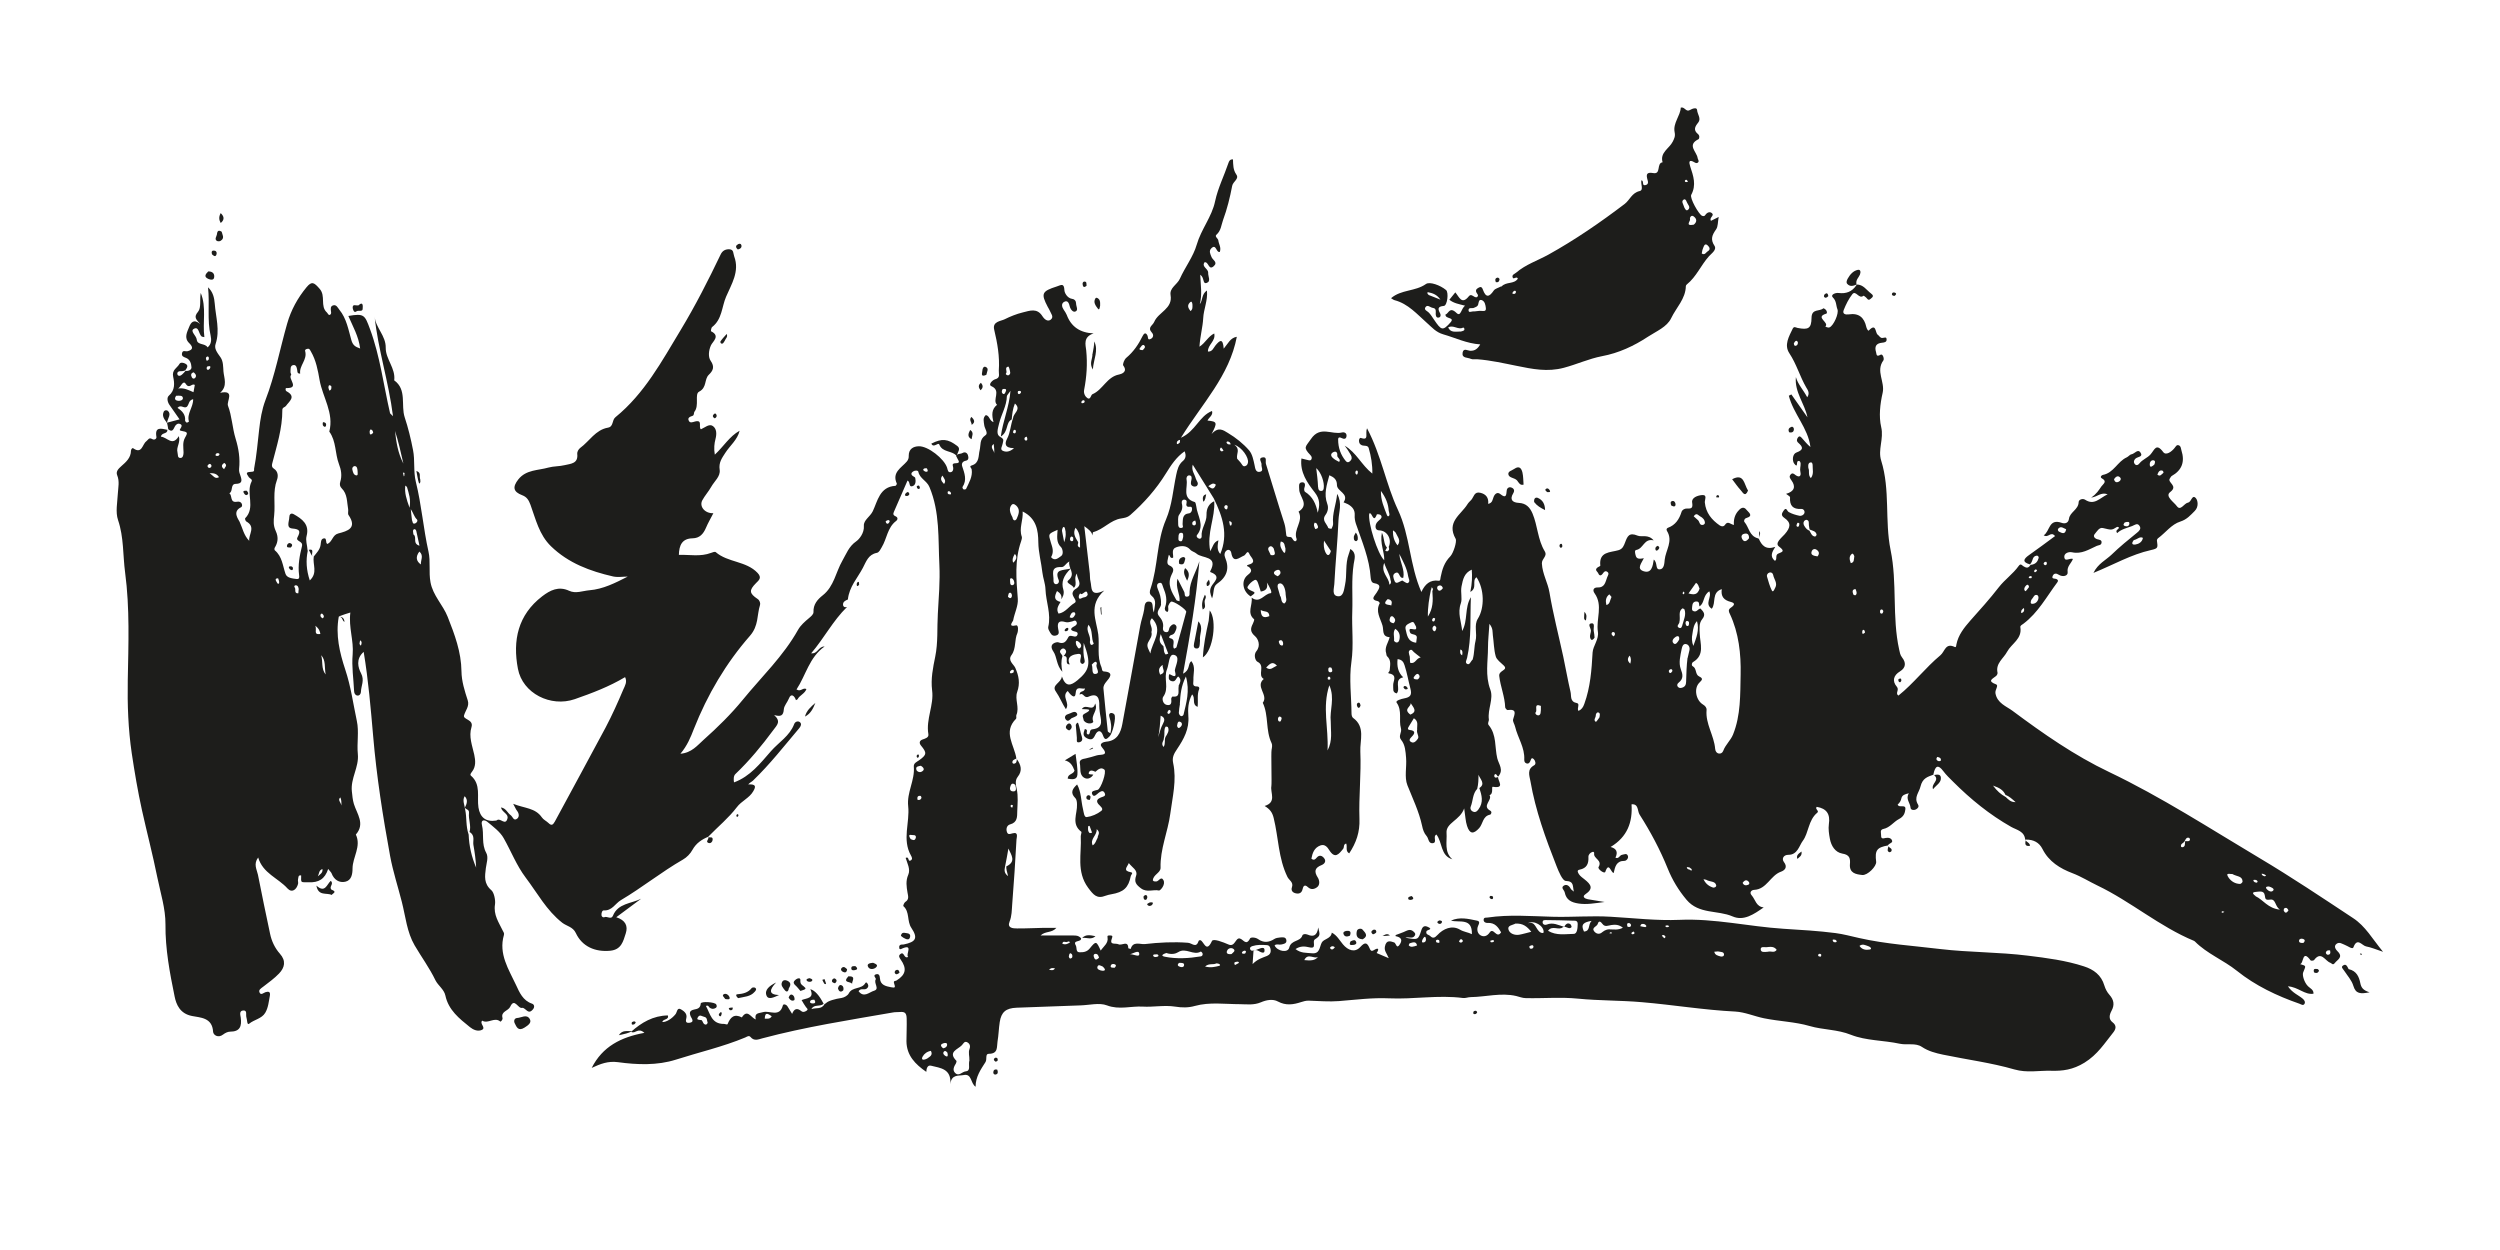 <svg height="113.39px" width="226.77px" viewBox="0 0 226.77 113.39" version="1.1" xmlns="http://www.w3.org/2000/svg" id="Warstwa_2">
  
  <defs>
    <style>
      .st0 {
        fill: #1d1d1b;
      }
    </style>
  </defs>
  <path d="M74.92,91c.18-.21.82-.39,1.43-.48.23-.04.54-.21.64-.41.32-.63,1.17-.35,1.5-.93.09-.15.19.01.24.11.07.15.02.28-.11.38-.21.17-.54-.08-.74.24.48.64.98.08,1.4-.04.55-.16-.06-.69.16-1.04.06-.1-.34-.37.05-.46.25-.06.31.14.33.39.04.6.54.7,1,.79.39.07.41.04.28-.36-.08-.25.12-.19.22-.25.85-.53.96-1.08.38-1.9-.11-.16-.22-.32-.06-.47.4-.36.32.45.74.23-.28-.2.58-1.3-.68-.7-.03.01-.12-.03-.12-.06-.01-.08-.03-.19.01-.25.09-.16.25-.09.39-.12,1.1-.23,1.31-.57.69-1.5-.42-.62-.13-1.46-.73-1.98-.03-.03.07-.3.17-.37.37-.23.27-.52.21-.85-.09-.54-.18-1.06.07-1.63.21-.49-.09-1.03-.24-1.52.34-.18.18.37.44.24.23-.12.12-.31.04-.46-.82-1.45-.09-2.99-.25-4.47-.14-1.25.62-2.35.51-3.58-.03-.33.26-.43.47-.58.71-.5.73-.68.19-1.33-.18-.21-.18-.45.13-.56.26-.09.59-.18.53-.49-.23-1.36.52-2.64.34-3.97-.13-1.05.08-2.06.28-3.04.27-1.31.16-2.61.24-3.91.08-1.47.21-2.95.14-4.42-.12-2.37.06-4.78-.9-7.07-.24-.58-.88-.76-1.01-1.39-.03-.14-.33-.13-.48-.02-.17.11-.22.28,0,.42.07.05.19.1.2.16.06.29.06.65-.25.75-.37.12-.16-.37-.45-.51-.42.96-.83,1.91-1.24,2.85-.09.2-.04.31.17.4.22.1.19.3.03.42-.79.6-.83,1.61-1.3,2.38-.13.21-.23.47-.45.51-.77.15-.96.79-1.26,1.36-.48.92-1.24,1.71-1.36,2.87-.26.1-.44.22-.44.45,0,.21.16.29.36.23-1.28,1.25-2.09,2.85-3.25,4.2.61.07.63-.62,1.22-.62-1.4.99-1.69,2.6-2.55,3.9.4.25.56-.2.9-.04-.14.42-.61.56-.8.92-.02.04-.1.06-.15.09-.14-.42-.45-.65-.64-.15-.14.35-.44.66-.46.98-.04.59-.28.69-.88.52.65.59.27.9-.07,1.36-1.05,1.42-2.16,2.77-3.44,3.99-.18.17-.17.49-.13.76,1.47-.54,2.39-1.73,3.35-2.83.71-.81,1.7-1.38,2.11-2.46.07-.2.32-.32.51-.18.21.16.07.41-.05.55-1.37,1.62-2.67,3.29-4.2,4.76-.1.1-.25.15-.43.34.73-.03.7.2.46.62-.36.63-1.06.87-1.5,1.46-.72.95-1.67,1.73-2.55,2.63-.03.05-.01.03-.01.03-.61.25-1.12.59-1.46,1.2-.19.35-.51.68-.86.88-1.95,1.12-3.7,2.54-5.63,3.68-.51.3-.8.98-1.55.93-.15-.01-.23.24-.21.44.02.15.16.22.25.18.26-.13.63.26.79-.14.46-1.13,1.66-1.09,2.56-1.54-.72.53-1.43,1.07-2.26,1.68.84.27,1.08.79.86,1.47-.23.71-.39,1.47-1.41,1.57-1.36.13-2.55-.38-3.12-1.61-.26-.56-.83-.62-1.23-.93-1.43-1.12-2.26-2.7-3.32-4.1-.83-1.1-1.32-2.39-1.99-3.57-.33-.59-.95-1.04-1.49-1.49-.25-.2-.61-.21-.48.32.2.82-.06,1.69.38,2.49.23.41.03.93-.03,1.4-.09.73-.2,1.4.5,2,.25.21.39.93.33,1.29-.15.95.34,1.62.7,2.37.06.13.16.23.11.4-.5,1.72.43,3.11,1.1,4.54.31.67.62,1.41,1.45,1.69.21.07.26.31.08.52-.15.17-.29.29-.52.13-.14-.1-.33-.3-.44-.27-.4.12-.7-.97-1.1-.1-.18.39-.86.41-.7,1.01.05.17-.17.36-.19.34-.53-.47-1.12.24-1.65-.09-.27.28.38.64-.03.84-.37.17-.78-.01-1.08-.25-.97-.78-1.95-1.55-2.23-2.87-.12-.56-.66-.9-.9-1.38-.54-1.12-1.27-2.11-1.89-3.17-.7-1.2-.82-2.61-1.16-3.94-.35-1.38-.8-2.75-1.06-4.15-.66-3.6-1.23-7.23-1.54-10.88-.22-2.52-.43-5.05-.86-7.65-.74.64-.5,1.45-.24,1.94.34.65,0,1.14-.01,1.69,0,.15-.12.37-.34.33-.19-.04-.27-.21-.28-.4-.05-1.11-.23-2.23-.13-3.33.11-1.26-.38-2.45-.21-3.8-.36.11-.64.2-.98.33-.05.03-.07.05-.07.05-.3,1.66.08,3.26.59,4.8.51,1.53.72,3.11,1.05,4.66.21.96-.01,2.01.09,3,.12,1.19-.68,2.21-.54,3.4.04.38.07.75.18,1.12.28.91,1.04,1.8.18,2.78.51,1.08-.29,2.04-.3,3.07,0,.55-.11,1.09-.66,1.21-.54.12-1.02-.17-1.24-.76-.04-.1-.14-.18-.31-.4-.3.92-.86,1.25-1.78,1.21-.69-.03-.7.13-.67-.62-.29-.06-.24.2-.28.33-.04.13.03.3,0,.43-.14.54-.56.85-.96.42-.85-.95-2.24-1.37-2.66-2.81-.45.6-.12,1.09-.02,1.57.35,1.78.72,3.57,1.1,5.35.14.67.43,1.29.89,1.81.58.65.44,1.26-.08,1.8-.42.44-.94.81-1.43,1.19-.19.15-.46.28-.33.54.13.26.35.02.53-.04.26-.08.47-.07.4.32-.1.53-.14,1.08-.42,1.55-.32.54-1,.61-1.46.99-.2.17-.17-.37-.25-.59-.07-.22.11-.64-.29-.61-.39.03-.25.43-.22.65.1.77-.06,1.27-.96,1.27-.22,0-.46.12-.64.26-.45.35-.89.05-.91-.25-.07-1.3-1.17-1.28-1.91-1.43-1.09-.21-1.43-1.03-1.58-1.77-.44-2.15-.85-4.3-.83-6.54.01-1.42-.45-2.85-.74-4.27-.41-2.04-.94-4.05-1.39-6.08-.38-1.72-.67-3.45-.93-5.18-.32-2.18-.4-4.39-.36-6.62.06-3.25.19-6.53-.24-9.76-.21-1.58-.11-3.2-.64-4.76-.25-.73-.06-1.61-.02-2.42.03-.55.17-1.09-.06-1.65-.14-.34.11-.59.38-.83.42-.37.86-.75.87-1.39,0-.13.13-.29.2-.23.8.57.83-.36,1.18-.62.18-.13.24-.4.55-.21.2.12.41-.03.38-.2-.17-.95.43-.76,1-.64,0,.41-.51.21-.6.62.57.03,1.05.93,1.63-.05.18.58-.25,1-.12,1.47.06.21-.03.54.3.51.2-.02.25-.28.25-.51-.01-.45-.11-.9.14-1.34.27-.47.23-.5-.35-.61-.23-.04-.09-.16-.06-.22.11-.17.17-.33-.07-.41-.19-.07-.35.06-.44.22-.14.26-.23.59-.61.26-.02-.16-.05-.32-.1-.54-.03-.05-.04-.04-.04-.04.37-.1.73-.2,1.17-.31-.32-.46-.63-.89-.93-1.33-.18-.27-.24-.65-.04-.82.58-.5.51-1.16.39-1.71-.14-.64.37-.8.57-1.17.1-.17.38-.12.57,0,.25.15.13.35-.05.59-.16.06-.25.07-.34.07-.15,0-.31-.01-.37.16-.02.06.01.19.06.22.15.1.28,0,.39-.1.11-.09.19-.2.29-.31.27.04.55-.09.54-.32-.02-.33-.12-.71-.5-.86-.2-.08-.41-.13-.36-.41.06-.33.31-.15.49-.19.5-.12.55-.36.17-.73-.51-.48-.19-1.02,0-1.5.14-.34.38-.75.99-.24-.37-.43-.62-.61-.19-1.12.3-.36.13-1.12.24-1.7.54,1.31.15,2.66.33,4.01-.15-.03-.21-.03-.25-.06-.27-.22-.24-.96-.71-.69-.37.21.23.6.27.98.05.52.76.3.98.7.35-.28.36-.69.28-1.05-.34-1.46-.07-2.93-.24-4.4.45.41.57.96.61,1.48.09,1.21.49,2.42.08,3.65-.14.41.09.73.45,1.23.25.36.23.87.26,1.27.05.6.4,1.32-.3,1.94,1.4-.29.56.77.71,1.17.36.94.39,2,.69,2.98.28.91.42,1.81.32,2.75-.03.26.07.46.14.68.14.42.11.67-.44.68-.52.01-.22.69-.59.85.3.19.02.9.71.77.45-.09.55.41.36.5-.81.39-.26,1.07-.14,1.31.27.57.38,1.24.88,1.74-.08-.59.63-1.26-.27-1.76-.07-.04-.14-.26-.1-.29.97-.98.04-2.28.58-3.33.11-.21-.16-.27-.25-.4-.28-.4-.26-.46.29-.49.26-.01.17-.18.19-.28.23-1.18.32-2.37.46-3.56.1-.88.24-1.79.57-2.66.87-2.25,1.31-4.63,1.97-6.94.35-1.23.95-2.32,1.76-3.3.48-.58.69-.42,1.18.14.59.66.02,1.58.67,2.16.08.07.09.21.24.22.14-.05.15-.17.13-.29-.03-.24-.09-.52.22-.59.27-.06.39.22.53.4.66.8.82,1.81,1.09,2.75.13.45.32.61.8.77-.14-1.12-.67-2.01-1.07-2.95,1.44-.25,1.49-.09,1.96,1.18.92,2.48,1.23,5.08,1.82,7.63.01.05.08.08.27.28-.4-3.17-1.36-6.05-1.67-9.05.09,1.04,1.03,1.74,1.01,2.85-.01,1.03.91,1.86.77,2.95,1.17.84.59,2.25.95,3.35.31.93.57,1.99.76,2.99.18.9.02,1.94.25,2.86.52,2.09.68,4.24,1.15,6.34.2.9.01,1.84.18,2.77.22,1.21,1.13,2.05,1.56,3.14.63,1.6,1.23,3.18,1.25,4.94.01.9.29,1.78.57,2.64.17.54-.22.92-.34,1.37-.1.38.89.35.68,1.05-.27.86.07,1.68.25,2.51.11.52.16,1.06-.19,1.52-.09.13-.23.28-.11.38.93.8.53,1.91.68,2.88.14.9.67,1.34,1.61,1.19.03,0,.05-.03.08-.04.29-.23.76.54.94-.14.12-.44-.48-.55-.59-1.01.47.07.59.5.88.7.19.13.27.58.6.31.21-.18.16-.48-.03-.72-.09-.11-.14-.25-.34-.62,1.04.42,2,.36,2.6,1.23.14.21.41.33.6.51.28.28.41.17.58-.13,1.53-2.85,3.09-5.68,4.61-8.54.59-1.12,1.11-2.28,1.6-3.44.14-.32.38-.69.16-1.12-1.44.86-2.99,1.45-4.57,2-2.17.75-4.73-.52-5.15-2.76-.49-2.57,0-4.88,2.2-6.57.72-.55,1.49-.95,2.45-.5.6.28,1.23,0,1.84-.05,1.23-.1,2.34-.66,3.47-1.24-.44,0-.9.08-1.32-.01-2.09-.48-4.05-1.2-5.64-2.74-1.08-1.05-1.38-2.45-1.86-3.76-.16-.43-.33-.71-.75-.87-.82-.31-.9-.74-.35-1.44.71-.89,1.79-.8,2.73-1.07.48-.13,1-.1,1.48-.22.54-.13,1.24-.13,1.13-1.03-.02-.17.12-.42.27-.53.84-.61,1.38-1.64,2.52-1.84.52-.09.34-.68.68-.95,2.63-2.14,4.2-5.07,5.91-7.9,1.34-2.22,2.51-4.52,3.63-6.86.16-.34.43-.48.78-.47.43.01.35.39.45.65.51,1.37-.26,2.53-.74,3.66-.39.91-.36,2.05-1.26,2.74-.09.07-.13.38-.1.39.87.42.14.94-.01,1.27-.23.51-.25,1.09-.03,1.4.4.57.2.92-.16,1.27-.44.42-.15,1.16-.89,1.54-.42.22.04,1.25-.42,1.82-.07.09,0,.31-.17.37-.24.08-.5.18-.32.48.12.2.36.08.56.03.71-.17.27.51.52.71.35-.15.76-.54,1.09-.29.33.24.36.68.23,1.18-.1.37-.16.85-.06,1.41.8-.74,1.33-1.66,2.25-2.17-.2.83-.87,1.34-1.3,2.01-.3.47-.61.87-.51,1.53.09.6-.48,1.04-.76,1.54-.24.43-.59.81-.82,1.24-.29.57.26,1.2,1.01,1.16-.23.45-.48.87-.67,1.32-.24.56-.57.95-1.23.96-.94.02-1.21.63-1.23,1.5.97-.03,1.95.19,2.92-.18.13-.05.35-.13.42-.07,1.11.96,2.76.79,3.8,1.89.41.44.13.65-.15.93-.64.65-.61.92.15,1.43.2.13.27.4.22.55-.29.92-.11,1.87-.91,2.79-2.18,2.49-3.86,5.34-5.09,8.45-.29.75-.6,1.52-1.22,2.25,1.02-.08,1.55-.77,2.1-1.26,1.27-1.13,2.5-2.34,3.57-3.65,1.7-2.08,3.67-3.95,5-6.33.23-.41.62-.75.99-1.06.19-.16.42-.35.41-.55-.03-.7.37-1.15.84-1.52,1.03-.81,1.18-2.1,1.78-3.14.36-.62.58-1.29,1.26-1.76.25-.17.74-.74.69-1.4-.04-.52.57-.83.81-1.33.43-.9.62-2.22,2.05-2.3.05,0,.14-.16.13-.2-.47-1.02.41-1.43.9-2,.14-.16.19-.33.18-.55,0-.58.4-.83.91-.84.83-.03,2.31,1.13,2.57,1.95.06.19.07.45.33.4.18-.03.26-.23.22-.43-.03-.2-.15-.37.23-.38.57-.01.13-.35.08-.6-.04-.05-.06-.04-.06-.04.12-.26.41-.18.6-.29.22-.13.42-.02.49.2.06.19.09.45-.19.5-.31.06-.41.27-.33.51.21.63.45,1.24.03,1.87-.03.04.03.19.09.22.05.03.21,0,.23-.04.26-.56.61-1.12.51-1.77-.02-.13-.27-.28,0-.36.72-.21.6-.9.72-1.37.12-.49-.03-1,.53-1.37.28-.18-.07-.59-.11-.9-.04-.35-.16-.66.14-.93.36.06.31.51.7.64-.16-.61-.2-1.16.32-1.57-.47-.45.42-1.28-.51-1.69-.34-.15.13-.57.32-.62.52-.14.33-.45.35-.8.09-1.27-.13-2.49-.42-3.71-.18-.75.62-.77.95-.94.5-.25,1.07-.48,1.64-.62.63-.15,1.3-.44,1.79.35.1.16.41.54.73.32.36-.26.02-.58-.08-.86-.04-.11-.12-.2-.17-.31-.64-1.22-.54-1.42.83-1.86.37-.12.65-.34.68.34,0,.21.24.72.7.79.24.03.36.21.36.43,0,.25.24.6-.07.72-.2.08-.43-.17-.51-.48-.05-.2-.15-.61-.52-.39-.26.16-.19.46-.02.71.1.15.2.29.27.46q.6,1.61,2.44,1.68c-.97.33-.73,1.02-.67,1.56.12,1.2.04,2.38-.19,3.56-.07.35.12.64.31.76.27.17.3-.3.44-.36.95-.4,1.31-1.58,2.42-1.79.2-.04.82-.23.38-.81-.08-.11.09-.55.27-.7.66-.55,1.12-1.23,1.49-1.99.11-.22.27-.36.43-.04.08.15-.02.5.34.29.21-.12.23-.37.07-.54-.44-.49.06-.63.21-.99.38-.89,1.69-1.18,1.48-2.42-.11-.66.6-.95.84-1.48.47-1.05,1.22-2.01,1.53-3.09.4-1.4,1.38-2.54,1.67-3.95.26-1.21.82-2.31,1.21-3.47.06-.17.13-.34.41-.32.02.47,0,.94.31,1.38.27.39-.3.62-.38,1.01-.2,1.05-.46,2.11-.83,3.11-.16.44-.18.96-.59,1.32-.21.18.14.34.16.53.04.34.29.65.13,1.05-.34.06-.31-.76-.75-.35-.27.25-.1.55.01.82.11.26.59.46.2.81-.48.44-.45-.42-.84-.35-.29.43.35.57.33.96-.02.33.29.78-.15.92-.37.11-.17-.48-.57-.75.04.95.19,1.82-.04,2.67.29-.36.14-.9.65-1.24.09.91-.3,1.69-.34,2.52-.04.79-.28,1.63-.34,2.58.55-.35.78-.93,1.34-1.2.16.69-.6,1.02-.57,1.64.4.03.5-.33.68-.55.38-.46.68-.71.75.29.4-.47.59-.98,1.19-1.08-.67,3.54-3.15,6.06-5.07,9.16,1.33-.59,1.65-1.97,2.82-2.43.12.4-.29.58-.41.87.88.09.92.17.37,1.22.62-.69,1.05-.36,1.49-.09.72.43,1.38.96,1.92,1.58.29.34.39.88.49,1.34.06.32.11.66.47.6.4-.06.12-.43.16-.66.03-.22-.35-.58.1-.65.44-.07.23.38.3.59.56,1.79,1.09,3.6,1.67,5.39.09.29.12.57.15.86.04.37.02.36.43.39.08,0,.16.16.22.25.2.28.36.04.31-.09-.32-.86.66-1.61.18-2.47,1.03-.65.05-1.35.06-2.02,0-.23-.11-.62.26-.64.32-.01.29.28.2.54-.03.09,0,.28.06.32.7.43,1.01,1.11,1.16,1.9.2-.68.21-1.23-.27-1.84-.68-.87-1.36-1.83-1.21-3.08.21.05.41.1.61.15.12.03.24.05.3-.08.06-.15.02-.25-.1-.38-.69-.72-.43-.74.05-1.45.84-1.25,1.9-.36,2.82-.6.21-.05.44.05.41.33-.03.3-.25.28-.46.17-.17-.09-.3-.07-.3.14,0,.73.22,1.39.7,1.96.13.15.26.12.38,0,.18-.16.19-.35.07-.56-.17-.29-.34-.57-.56-.84,1.06.61,1.53,1.76,2.51,2.53.02-.79-.11-1.57-.33-2.32-.08-.27-.41-.17-.62-.25-.19-.08-.26-.22-.26-.42,0-.14.08-.28.18-.24.78.26.35-.4.55-.88,1.31,2.48,1.72,5.09,2.8,7.39,1.12,2.39,1.05,5,2.13,7.46.33-.71.79-1.13,1.57-1.02.17.02.15-.19.18-.34.14-.69.32-1.31.88-1.88.27-.28.61-1.34.48-1.58-.87-1.54.49-2.19,1.07-3.14.09-.15.23-.27.35-.4.23-.26.26-.77.81-.64.52.12.78.45.72,1.01.4-.09.39-.39.49-.63.11-.28.34-.48.61-.26.52.42.54.12.58-.32.02-.23.22-.37.46-.26.22.1.27.28.13.51-.35.58-.06.84.51.87.65.03,1,.4,1.24.96.47,1.11.47,2.38,1.11,3.43.27.46-.28.65-.26,1.11.05.95.54,1.73.69,2.63.33,1.95.83,3.88,1.25,5.82.23,1.07.41,2.14.66,3.2.09.37-.08.89.58,1.01.3.06-.03.48.14.71.29-.13.42-.33.53-.64.55-1.51.66-3.07.75-4.66.04-.61.59-1.19.48-1.89-.18-1.15.49-2.37-.3-3.48-.21-.29-.09-.54.28-.53.67.02.7-.52.87-.94.06-.15.21-.34,0-.48-.2-.14-.32.04-.42.18-.15.2-.3.19-.39-.03-.06-.16-.36-.3-.1-.52.09-.08.29-.14.28-.19-.14-1.29.91-1.18,1.65-1.4.39-.11.49-.43.6-.71.21-.55.36-.93,1.13-.61.38.16.96-.16,1.46.43-.88-.21-.92.76-1.58.87-.18.03-.1.3-.06.47.08.4.4.34.75.28-.22.46-.67.95-.05,1.17.75.26.86-.45.95-1.05.38.3.1.92.55.89.4-.03.41-.57.44-.87.09-.87.78-1.69.21-2.61-.09-.14-.02-.25.08-.29.69-.25,1.03-.78,1.24-1.45.06-.18.27-.31.51-.3.4.02.53-.04.45-.55-.07-.45.52-.64.9-.67.51-.04.23.43.25.67.09.94.62,1.58,1.36,2.09.17.11.36.11.47-.06.26-.4.51-.03.81.01-.04-.47.07-.89.36-1.24.22-.27.51-.5.79-.12.14.19.69.53-.04.74-.16.05-.24.26-.15.36.41.47.42,1.27,1.23,1.48.05.03.07.04.07.04.26.59.62,1.03,1.49.73-.29.46-.52.87-.03,1.27.24-.14,0-.51.28-.65.33-.16.71-.19.09-.65-.42-.31.25-.81.52-1.12.54-.62.6-1.04-.04-1.48-.37-.25-.18-.47-.06-.66.25-.37.3.04.46.13.3.17.64.27.98.34.16.03.37-.06.44-.24.07-.21-.1-.39-.26-.38-.79.05-1.09-.31-1.04-1.06,0-.08-.2-.18-.36-.31.74-.21.91-.64.49-1.22-.14-.2-.24-.33-.08-.53.17-.2.31-.06.45.05.38.27.52.04.44-.28-.07-.28.03-.51.02-.76,0-.11-.07-.32-.26-.22-.13.06.03.68-.32.22-.19-.24-.18-.87.2-1.01.68-.25.6-.5.17-.88-.19-.16-.13-.34-.04-.47.16-.24.3-.03.41.09.23.25.44.53.73.76-.21-1.72-1.55-3.01-1.96-4.65.08-.04.15-.08.23-.12.49.69.97,1.39,1.46,2.08-.25-1.26-1.18-2.27-1.05-3.65.19.67.67,1.15,1.03,1.83.26-.38.05-.66-.09-.89-.58-1-.88-2.12-1.53-3.1-.5-.75-.04-1.52.3-2.23.12-.24.27-.11.44-.07.97.19,1.26.06,1.27-.92.01-.86.74-.55,1.07-.86.02-.02.21.09.26.18.05.08.13.27-.01.31-1.06.32.34.79-.07,1.16,0,0,.22.14.38.08.37-.15.87-1.27.72-1.64-.14-.35-.07-.74-.42-1.08-.23-.22.19-.44.53-.4.65.08,1.21-.09,1.62-.72.02-.06.01-.05.01-.05.61,0,.89.5,1.3.81.17.13.26.25.06.41-.12.09-.24.29-.42.05-.08-.11-.3-.27-.32-.25-.41.35-.69-.54-1.01-.14-.33.42-.58.93-.78,1.43-.15.38.17.44.46.4.91-.14,1.4.28,1.59,1.15.03.12.15.39.23.31.69-.73.56.23.81.39.14.09.2.3.42.29.15,0,.39-.16.38.16,0,.22-.22.25-.4.27-.56.05-.71.35-.56.85.06.18,0,.48.41.24.21-.12.35.38.26.51-.72.97.16,1.95-.07,2.95-.23,1-.36,2.13-.13,3.11.25,1.06-.32,2.05,0,3.04.83,2.65.31,5.45.85,8.1.62,3,.12,6.06.78,9.04.06.25.08.48.27.72.35.44.36.91-.19,1.25-.6.36-.74.88-.29,1.4.25.29-.18.59.14.8,1.38-1.1,2.45-2.53,3.81-3.66.41-.34.45-1.16,1.3-.75.13.06.13-.11.15-.23.17-.86.7-1.52,1.26-2.16.88-.99,1.77-1.97,2.58-3.02.55-.71,1.29-1.21,1.81-1.94.19-.27.3-.05.42.02.22.12.42.27.66-.12.47-.04.64-.3.73-.62.03-.1-.05-.24-.2-.21-.37.06-.32.43-.48.65-.03.05-.07.09-.1.14-.72-.2-.61-.48-.1-.84.8-.56,1.58-1.15,2.37-1.73-.4-.48-.6.21-1.03-.07.58-.37.44-1.55,1.63-1.13.28.1.6.04.66-.36.08-.62.86-.83.88-1.52,0-.23.36-.36.58-.22.84.55,1.31-.14,2.05-.49-.63-.22-.9.23-1.5.3.5-.33.7-.68.93-1.01.16-.23.57-.45.04-.74-.2-.11-.02-.29.1-.31.98-.18,1.33-1.22,2.16-1.59.16-.07.28-.26.44-.28.28-.05.56-.51.8-.17.29.42-.26.39-.44.56-.15.14-.2.31-.09.47.14.2.33.12.44-.03.28-.36.74-.5,1.02-.83.35-.4.5-1.06,1.14-.2.25.34.76-.03,1.03-.37.11-.13.19-.34.41-.23.17.08.16.28.21.44.33,1.03.06,1.8-.88,2.33-.07.04-.1.14-.16.21-.29.39.8.66.02,1.25-.5.38.35.91.61,1.28.34.47.65-.27,1.02-.33.31-.06.35-.78.7-.4.18.2.28.78-.1,1.16-.39.39-.71.77-1.3.96-.81.25-1.34,1.01-2.02,1.51-.06.04-.12.15-.11.22.09.66.11.71-.55.86-1.79.4-3.37,1.32-5.21,2.07.41-.84,1.14-1.17,1.64-1.65.72-.7,1.53-1.36,2.32-2,.19-.15.39-.35.23-.6-.2-.33-.44-.09-.68,0-.47.18-.97.27-1.36.64-.24-.32.24-.33.14-.54-.05,0-.12-.04-.15-.02-.51.32-.5.28-1.28.1-.34-.08-.54.31-.74.54-.17.19-.03.39.21.47.19.06.46.05.4.35-.04.21-.27.19-.43.26-.71.32-1.38.77-2.24.58-.32-.07-.76.09-.7.47.07.42.48.03.78.13-.14.4-.56.66-.48,1.2.05.34-.43.48-.82.23-.18-.12-.41-.16-.53.1-.13.29.12.24.28.28.16.04.26.15.13.32-.97,1.3-1.74,2.75-3.07,3.75-.12.09-.3.16-.28.31.18,1.07-.8,1.49-1.2,2.23-.32.61-1.06,1.05-.87,1.9.02.09-.05.23-.13.3-.31.26-.85.45,0,.76.26.1-.11.49-.06.8.15.91,1,1.19,1.55,1.6,2.78,2.07,5.63,4.06,8.76,5.55,4.75,2.27,9.15,5.13,13.65,7.81,2.89,1.72,5.68,3.59,8.48,5.44,1.13.74,1.73,1.86,2.72,3.06-.68-.23-1.1-.41-1.54-.49-.37-.07-.8-.86-1.15.09-.08.21-.51-.13-.78-.23-.25-.09-.48-.29-.74-.1-.34.24-.01.59.08.68.55.54,0,.75-.25,1.07-.18.23-.26.03-.41-.03-.47-.16-.82-1.11-1.47-.24-.04.06-.28.07-.31.03-.79-1.07-.61.32-.96.33.63.19.51.15.28.77-.09.23.09.89.44,1.24.2.2.52.31.5.68-.8.13-1.38-.61-2.32-.67.42.61.95.79,1.34,1.12.14.12.26.29.17.46-.12.21-.3.06-.46,0-2.04-.71-4-1.64-5.67-2.98-1.22-.98-2.71-1.55-3.82-2.67-.02-.02-.05-.04-.07-.05-3.14-1.3-5.73-3.57-8.78-5.03-.75-.36-1.46-.81-2.25-1.11-1.13-.43-2.15-1.05-2.73-2.21-.29-.57-.8-.85-1.5-.84-.06.03-.06.02-.06.02-.06-.78-.77-.89-1.27-1.17-1.96-1.11-3.68-2.51-5.27-4.1-.31-.31-.63-.61-.89-.96-.47-.63-.73-.49-.89.26,0,.07,0,.06,0,.06-.54.2-.99.31-1.18,1.08-.13.55-.62.98-.23,1.62.12.19.01.34-.16.44-.21.12-.5.07-.51-.14-.03-.44-.48-.81-.15-1.31-.35.07-.62.17-.68.45-.05.24-.16.42-.34.57.12.36.76-.08.7.43-.04.33-.13.65-.57.88-.49.25-.83.79-1.44.91-.33.07-.18.39-.19.6-.01.34.21.25.42.21.24-.04.51,0,.58.26.05.19-.24.21-.37.39-.02.04-.01.03-.01.03-1.01.18-1.2.44-1.07,1.48.05.4-.78,1.26-1.27,1.2-.54-.06-1.17-.15-1.11-.97.04-.51,0-.86-.69-.97-.64-.11-1.01-.69-1.13-1.35-.08-.43-.15-.89-.09-1.32.14-.91-.2-1.42-1.1-1.57-.2.2.26.36.05.53-.83.68-.77,1.83-1.32,2.56-.31.41-.47,1.27-1.3,1.26-.47,0-.62.38-.41.65.39.5.03.78-.26.88-.97.34-1.29,1.6-2.44,1.65-.23.01-.47.22-.22.5.34.39.4,1.03,1.09,1.09-.89.62-1.81,1.26-2.82.82-1.36-.59-3.06-.18-4.18-1.51-.73-.87-1.29-1.8-1.71-2.84-.69-1.71-1.56-3.34-2.55-4.89-.21-.33-.07-.99-.73-.93.11,1.62-.38,2.96-1.9,3.87q.81.21.44.97c.3.15.38-.23.6-.26.2-.03.43-.18.53.1.08.23-.16.46-.32.45-.72,0-.84.51-.97,1.1-.26-.03-.43-1.07-.76-.1-.07.21-.72-.26-.61-.44.38-.63-.48-.76-.4-1.23.02-.11-.06-.18-.16-.14-.21.07-.37.25-.36.46.03.6-.14,1.02-.81,1.15-.27.05-.14.27-.05.41.13.2.34.33.51.47.58.46.85.83.06,1.36-.3.21-.04.39.24.44.43.07.86.14,1.52.25-.93.12-1.62.25-2.36.14-.66-.1-1.12-.32-1.26-1.01-.04-.21-.38-.42-.09-.61.26-.17.5.01.64.29.04.07.13.12.28.25-.13-.5.04-.94-.73-.97-.3-.01-.64-.83-.84-1.34-.99-2.51-1.91-5.04-2.37-7.71-.09-.5-.34-1.07.34-1.44.2-.11.1-.42-.03-.55-.23-.23-.26.04-.33.19-.07.15-.17.25-.34.19-.16-.06-.2-.17-.2-.35.06-1.08-.59-1.97-.83-2.98-.05-.23-.24-.48-.18-.67.15-.51.37-.96-.51-.84-.06,0-.2-.16-.21-.24-.03-.98-.43-1.88-.54-2.85-.06-.53.86-.51.41-.95-.27-.27-.64-.51-.73-.84-.17-.61-.17-1.27-.26-1.91-.04-.28.04-.6-.31-1.03-.05.82-.13,1.49-.13,2.15,0,1.27-.27,2.53.21,3.81.32.85-.26,1.79-.13,2.71.02.16-.15.35-.02.51.74.89.54,2.01.78,3.01.14.57.62,1.05.08,1.67-.13-.09-.12-.24-.27-.23-.04,0-.1.14-.08.2.07.2.22.09.35.07-.04.34.66,1.06-.47.88-.19-.03.1.61-.31.76.29.45-.74.97.07,1.41.17.09.09.34-.03.36-.67.14-.63.83-.98,1.22-.52.57-.86.54-1.1-.2-.14-.42-.15-.89-.26-1.59-.37,1.08-1.67,1.31-1.6,2.22.06.77-.24,1.74.53,2.4-1.1-.33-.89-1.55-1.45-2.25-.37.2.14.75-.36.79-.37.02-.34-.43-.52-.64-.25-.28-.35-.61-.42-.95-.28-1.29-.85-2.46-1.33-3.67-.29-.73-.05-1.66-.12-2.49-.05-.56-.07-1.17-.45-1.63-.29-.36.1-.66-.02-1.06-.21-.73.14-1.57-.39-2.32-.12-.17.41-.33.69-.38.53-.1.73-.28.56-.9-.19-.7-.3-1.42-.53-2.11-.1-.32-.26-.51-.63-.55-.07.63.03,1.2.51,1.65-.89.2-.2,1.05-.59,1.46-.42-.1-.29-.43-.32-.71-.04-.38.45-.95-.37-1.1-.18-.03.04-.17.05-.26.03-.45.18-.92-.23-1.3-.06-.05-.06-.16-.08-.25-.19-.56.2-.99.31-1.48-.73-.05-.52-.63-.65-1.06-.2-.67-.65-1.28-.25-2.02.01-.03-.09-.16-.15-.18-.76-.15-.31-.48-.13-.78.22-.36.51-.74-.23-.86-.23-.04-.29-.27-.31-.49-.11-1.73-.79-3.29-1.34-4.9-.08-.25-.13-.52-.11-.78.03-.49-.23-.77-.61-.99-.13-.07-.27-.11-.4-.17.54-.81-.6-.98-.6-1.57,0-.51-.28-.71-.69-.89-.23.87-.52,1.7-.19,2.59.13.34.06.71-.16,1.01-.37.5.13.8.25,1.18.02.05.29.09.3.07.07-.15.16-.33.14-.49-.09-.88.27-1.68.37-2.67.48.87.15,1.63.12,2.36-.08,1.95-.28,3.89-.38,5.83-.02.37-.26,1.05.34,1.1.5.04.54-.62.63-1.03.2-.92,0-1.9.34-2.8.05-.13.09-.27.14-.46.61.37.37.92.31,1.35-.22,1.43-.08,2.87-.13,4.29-.06,1.54.14,3.07-.08,4.61-.22,1.55,0,3.11.01,4.66,0,.14.04.34.14.41,1.14.82.61,2.04.66,3.06.09,2.03-.15,4.07-.08,6.1.05,1.2-.3,2.18-.93,3.13-.37-.21-.15-.59-.27-.89-.28.06-.16.33-.28.48-.39.48-.74.95-1.27.1-.14-.23-.39-.56-.79-.41-.57.21-.72.69-.82,1.2.24.2.38.03.48-.09.25-.29.49-.18.67.04.23.29.03.53-.22.63-.64.25-.7.59-.34,1.15.14.22.2.62-.04.83-.24.2-.57.31-.88.01-.27-.25-.41-.1-.47.2-.07.32-.28.44-.59.38-.32-.06-.48-.27-.37-.57.15-.45-.26-.62-.41-.92-.83-1.69-.81-3.57-1.25-5.35-.13-.53-.35-.8-.82-1.09,1.11-.34.5-1.19.61-1.8.05-.31-.04-2.99.02-3.3.04-.2.08-.44,0-.6-.56-1.16-.25-2.51-.8-3.66.55-.7-.72-1.48.09-2.16-.61-.35.18-1.2-.57-1.56-.2-.1-.37-.63-.1-.96.42-.51.16-1.12-.12-1.36-.46-.4-.42-.7-.2-1.13.06-.13.16-.37.11-.41-.68-.57-.11-1.3-.22-1.96.75.58,1.14-.35,1.72-.4.21-.02-.13-.65-.34-.97.12.49-.06.75-.55.82-.08-.25-.16-.5-.24-.75-.06-.18-.16-.39-.35-.28-.24.13-.46.34-.6.58-.08.13.11.28.3.36.44.18.43.2-.03.53-.72-.45-.88-1.41-.3-1.91.28-.23.53-.41.15-.76-.03-.02-.39-.11,0-.22.76-.21.16-.67.06-.91-.2-.51-.33.03-.51.1-.42.16-.99.77-1.16-.27-.02-.15-.2-.34-.4-.21-.22.15-.25.43-.16.64.43,1.01.17,1.78-.73,2.4-.39.27-.25.82-.45,1.32-.16-.41-.25-.68-.08-1.05.2-.42,1.01-.94-.06-1.33-.02,0-.04-.06-.03-.07.78-1.44-.73-1.15-1.24-1.61-.16-.15-.41-.18-.58-.37-.33-.37-.78-.36-1.22-.22-.53.17-.28.63-.32.96-.3.11-.25-.2-.39-.26-.07.33-.27.82.03.95.56.24.35.59.22.85-.43.9.02,1.59.44,2.31.03.05.15.06.28.1.08-.65-.4-1.22-.18-2.04.26.51.43.86.61,1.2.08.16-.04.48.3.42.23-.04.17-.27.18-.44.03-1,.62-1.83.89-2.77-.27,3.37-.84,6.69-1.48,10.2.68-.35.4-.87.75-1.14.42.53.16,1.13.19,1.69.02.27-.17.63.35.61.14,0,.22.12.17.24-.21.5-.07,1.03-.14,1.61-.57-.23-.15-.79-.5-1.13-.36.66-.39,1.33-.34,1.97.1,1.16-.42,2.09-1.01,2.97-.29.43-.48.76-.37,1.28.34,1.56-.06,3.08-.26,4.62-.22,1.64-.93,3.19-.88,4.89.01.46-.68.62-.7,1.14.08.12.18.09.3.1.24,0,.44-.52.66-.12.22.41-.29.96-.4.94-.54-.12-1.09.21-1.64-.2-.45-.34-.63-.58-.44-1.14.18-.51-.36-.74-.66-1.15-.16.38-.57.69.18.83.26.05.03.22,0,.34-.21,1.07-.65,1.47-1.77,1.66-.17.03-.35.07-.51.13-.8.32-1.11-.08-1.59-.72-1.09-1.48-.58-3.09-.67-4.66,0-.14.1-.38.05-.42-.94-.71-.35-1.64-.39-2.48,0-.2-.03-.46-.16-.58-.49-.49-.24-.85.17-1.23.38.68.35,1.48.53,2.22.07.29.1.77.34.74.46-.06.95-.27,1.32-.56.26-.2-.11-.44-.27-.63-.25-.32-.02-.48.23-.59.22-.09.52-.11.33-.44-.15-.25-.36-.1-.53.02-.18.14-.42.44-.57.15-.17-.34.23-.35.48-.42.3-.09.84-1.65.61-1.84-.29-.24-.54-.04-.81.2-.31-.16-.56-.16-.61.13-.02.14.27.09.42.13-.2.32-.53.46-.83.28-.47-.28-.3-.85-.39-1.29-.07-.35.24-.41.52-.46.34-.07.68-.18,1.02-.28.37-.11,1.17.08.45-.75-.28-.32.16-.47.39-.49,1-.08,1.32-.8,1.47-1.6.56-2.97,1.08-5.96,1.63-8.93.09-.49.27-.96.35-1.45.05-.33.02-.75.45-.73.46.03.23.52.43.99.08-.65.29-1.11-.2-1.51-.24-.19-.17-.46-.1-.65.69-2.04.54-4.27,1.4-6.27.56-1.31.64-2.7.93-4.06.1-.46.2-.91.6-1.25.24-.19.33-.49.16-.88-.75.52-1.24,1.27-1.69,2-.89,1.44-1.99,2.68-3.25,3.79-.24.21-.51.25-.81.3-.97.14-1.61,1-2.54,1.24-.05.01-.05.22-.07.3-.07-.35-.34-.54-.74-.84.18,1.52.34,2.91.5,4.3.03.23,0,.48.06.7.14.54-.09,1.48,1.25.84-1.48,1.33-.7,2.71-.54,3.99.12.98-.13,1.99.28,2.94.07.15.02.4.24.41.97.06.47.62.24.89-.19.23-.32.42-.29.69.12,1.28.25,2.56.39,3.84,0,.06.12.1.23.19.15-.54.07-1-.08-1.48-.04-.12-.06-.32.13-.36.09-.02.25.04.31.12.21.27-.16,1.74-.42,1.99-.27.27-.43.41-.6-.07-.18-.52-.49-.51-.71-.05-.17.37-.33.5-.73.31-.47-.23-.32-.52-.21-.85.41.06-.02.42.3.5.24-.03.07-.44.37-.47,1.16-.13.74-.95.68-1.6-.01-.17-.05-.35-.04-.52.03-.71-.16-1.21-.98-.84-.42.19-.46-.44-.8-.18-.02-.41.44-.19.48-.57-.34.1-.8-.3-.85.48-.03.39-.31.33-.71-.25-.61.5.25,1.09-.17,1.65-.34-.51-.55-1.09-.91-1.6-.43-.6.48-.76.55-1.37.35,1.01.82.83,1.41.35,1.12-.93,1.26-1.52.57-3.39-.05.65-.04,1.11.08,1.57.04.17-.03.29-.19.34-.05.01-.16-.08-.19-.15-.1-.27.3-.82-.23-.76-.26.03-1.13.15-.74.95-.58,0,.04-.77-.55-.76.17-.22.32-.37.14-.59-.12-.14-.26-.12-.38,0-.26.26.1.4.13.61-.14.44-.11.89-.01,1.41-.55-.59-.48-1.35-.81-1.83-.52-.76.33-.88.42-.85.52.2.72-.05.92-.44.12-.24.36-.11.56-.08.12.02.24-.02.28-.16.06-.19-.05-.26-.22-.29-.46-.1-.46-.28-.06-.48.19-.1.29-.23.18-.42-.1-.17-.24-.06-.38-.02-.2.05-.43.12-.61.06-.62-.19-.76.08-.66.61.05.27.16.54-.24.62-.35.07-.45-.22-.58-.45-.06-.1-.1-.23-.08-.34.28-1.17-.21-2.27-.25-3.41-.02-.54-.22-1.01-.28-1.52-.1-.92-.36-1.81-.37-2.76-.01-1.04-.16-2.16-1.42-2.78.06.81-.35,1.52-.08,2.28.04.12-.02.28-.06.42-.6,1.71-.44,3.45-.3,5.22.05.63-.3,1.29-.42,1.95-.02.12-.54.64.26.46.24-.06.19.54.13.68-.3.64-.1,1.41-.54,2.01-.37.5.19.83.34,1.16.33.75.45,1.41.17,2.2-.23.66.23,1.39-.07,2.08-.04.1.03.28-.03.34-1.21,1.21-.15,2.37.03,3.61-.22.1-.38.15-.36.37,0,.04.07.1.11.1.27-.02.28-.22.29-.42.38.52.53,1.05.08,1.61-.27.34-.16.77-.09,1.1.15.68.07,1.35.05,2.02-.01.5.02,1.01-.64,1.19-.28.07-.39.36-.31.65.09.32.26.23.54.16.53-.14.36.34.34.57-.11,1.96-.23,3.93-.39,5.89-.04.52-.03,1.04-.24,1.56-.23.58.31.61.68.61.77.01,1.53-.04,2.3-.05.37,0,.75,0,1.27,0-.44.49-.98.26-1.44.69,1.07,0,2.01,0,2.95,0,.24,0,.47-.01.7.22.04.05.03.04.03.04.03.37-.78.13-.49.62.13.22-.01.63.33.64.33.01.67-.01.94-.34.58-.71.6-.69,1,.19.27-.4.71-.67.62-1.19-.04-.22.1-.17.17-.18.13,0,.34-.03.24.21-.28.73.27.44.59.59.29.14.87-.39.88.35,0,.02.14.05.22.07.2-.74.87-.4,1.27-.44,1.3-.15,2.62-.22,3.92-.12.4.03.74.54.98-.18.01-.03.11-.07.16-.05.32.12.52,1.2,1.04.07.12-.25,1,.1,1.51.32.58.25.62-.63,1.01-.55.33.07.58.72.94-.01.06-.11.48-.11.73.07.49.35.98.31,1.48-.02.14-.09.33-.11.5-.13.23-.02.53-.07.58.24.05.32-.25.35-.48.4-.2.04-.41-.09-.59.08.25.54,1.21.71,1.33.2.18-.73,1-.51,1.19-1.1.04-.14.28-.16.48-.08.48.21.86.14.96-.65.17.7.2.75-.3,1.08-.3.19.25.91-.52.72-.38-.09-.79-.14-1.24.16.49.39.99.33,1.47.38.73.08.69-.51.9-.95.18-.37.86-.35.92-.92.46.23.7.69,1.01,1.06.47.56,1.09.78,1.58.24.45-.5.63-.38.85.14.06.14.13.31.39.14.37-.23.51-.14.24.27.31.13.62.26,1.1.47-.19-.46-.43-.66-.35-1.06.13-.65.53-.47.84-.37.18.06.21.69.54.13.26-.44-.01-.62-.41-.7,0,0,0-.06,0-.1.24-.09.48-.17.72-.27.3-.12.58-.34.9-.05.11.1.22.2.12.37-.2.33-.55.08-.85.19,1.14.21,1.16.21,1.44-.67.11-.34.27-.45.57-.32.58.25-.06.27-.1.4-.1.32.21.31.34.44.23.23.4.18.64-.08.55-.6,1.34-.92,2.04-.51.39.23.75.24,1.1.42.04-1.52-1.13-1.02-1.9-1.23.79-.36,1.58-.16,2.35,0,.32.06.2.27.11.48-.14.33-.05.69.22.85.27.16.59.11.83-.25.35-.52.63.62,1.04-.02-.25-.42-.53-.9-1.25-.85-.17.01-.37-.1-.33-.33.03-.19.23-.14.36-.16,1.96-.29,3.92-.12,5.88-.07,1.76.05,3.54-.11,5.3,0,2.08.12,4.18.37,6.22.28,3.2-.14,6.29.61,9.44.81,1.57.1,3.16.19,4.71.39.7.09,1.43.29,2.15.45,2.43.55,4.91.7,7.37,1,2.63.31,5.31.27,7.94.6,1.7.21,3.43.43,5.08.97.87.28,1.57.78,1.85,1.74.09.3.25.61.46.84.41.46.48.92.19,1.45-.2.37-.28.76.09,1.04.41.31.29.64.07.92-.79.98-1.42,2.01-2.62,2.75-1.05.64-1.96.76-3.03.73-1.1-.03-2.16.21-3.32-.12-2.11-.61-4.31-.89-6.47-1.34-.67-.14-1.33-.31-1.93-.71-.57-.38-1.32-.14-1.99-.28-1.47-.32-3.06-.27-4.43-.81-1.24-.5-2.53-.44-3.76-.8-1.3-.38-2.75-.42-4.13-.7-.88-.18-1.73-.56-2.61-.61-2.84-.14-5.64-.61-8.47-.85-1.93-.17-3.86-.13-5.78-.32-1.59-.16-3.17-.01-4.76-.05-.29,0-.57-.12-.86-.19-1.38-.32-2.75.08-4.13.1-.23,0-.47.11-.7.08-2.24-.29-4.47.13-6.7.03-1.53-.07-3.03.13-4.55.25-.87.07-1.84-.01-2.76-.04-.25,0-.45.06-.67.13-.7.23-1.38.34-2.1-.05-.47-.26-1.06-.14-1.55.07-.64.27-1.24.18-1.91.17-1.35,0-2.74-.21-4.08.16-.6.17-1.17.16-1.8.06-.97-.15-2.01.06-2.93,0-1.06-.06-2.14.31-3.24-.11-.7-.27-1.61-.02-2.42,0-1.93.07-3.85.14-5.78.21-.97.04-1.39.39-1.53,1.31-.09.58-.1,1.18-.2,1.76-.08.48.08,1.11-.79,1.11-.35,0-.14.49-.3.75-.43.67-.9,1.34-.9,2.24-.48-.33-.32-1.22-1.09-1.06-.43.09-1.1-.1-1.2.82.11-1.4-.91-1.46-1.75-1.67-.32-.08-.42.25-.43.56-1-.69-1.79-1.49-1.8-2.78,0-.69.04-1.37.02-2.06-.01-.51-.18-.63-.62-.59-.21.02-.42,0-.62.04-3.97.69-7.96,1.31-11.86,2.35-.36.1-.74.27-1.06-.12-.15-.18-.34-.02-.48.04-2.04.85-4.2,1.34-6.29,2.01-1.69.54-3.52.47-5.26.23-.9-.12-1.58.15-2.38.52.98-1.94,2.66-2.79,4.78-3.18-.58-.52-.81.11-1.18-.08-.04-.02-.03-.01-.03-.01.95-.85,2.01-1.47,3.34-1.49.12.43-.45.29-.5.6.35.02.87-.3,1.2-.72.14-.18.13-.64.49-.43.24.14.57.37.49.76-.06.27-.11.5.27.46.48-.06.23-.36.13-.56-.15-.34-.12-.55.29-.64.3-.06.58-.11.61-.55.02-.22,1.31-.14,1.41.09.05.1.08.23-.05.31-.2.13-.4.1-.57-.04-.08-.07-.08-.23-.32-.14.4.71.5,1.65,1.65,1.63.1,0,.28.1.32.01.25-.62.6-.96,1.29-.6.51-.79.81,0,1.26.19-.14-.62.26-.55.67-.67.59-.17,1.5.51,1.79-.61.04-.16.31-.09.42.09.13.22.27.43.42.68q.27-.71.82-.26c.17.14.32.08.48-.02.2-.14.05-.21-.04-.33-.14-.18-.25-.39-.4-.64.42-.19,1.2-.12.79-.99q.61.16,1.21,1.33c-.37.3-.87,0-1.11.48.39-.16.92.06,1.19-.46ZM198.15,76.34c-.11.15-.38.19-.31.46,0,.03.1.06.15.05.27-.08.17-.32.22-.51,0-.03,0-.06.12-.04.14,0,.3.04.32-.17,0-.04-.05-.12-.08-.13-.23-.07-.3.09-.42.33ZM105.74,66.82c.16-.27.35-.53.2-.86-.02-.04-.2-.07-.21-.04-.17.25-.08.55-.12.83,0,.03,0,.06-.04.2.03.25-.32.47-.02.81.2-.34.04-.65.18-.93ZM181.94,72.3c.23.21.43.47.89.46-.33-.3-.58-.53-.92-.66-.19-.42-.53-.64-1.13-.84.38.5.69.78,1.16,1.04ZM164.14,48.15c.13.21.2.49.5.52.04,0,.15-.12.14-.18-.06-.31-.35-.34-.58-.44-.02-.01-.06,0-.08-.15-.01-.09-.03-.17-.04-.26-.02-.19.06-.44-.23-.49-.06,0-.17.07-.21.13-.1.17-.04.33.07.49.1.15.21.29.43.37ZM42.17,73.26c.17-.35.31-.69-.02-1.04-.24.39,0,.79.05,1.25.15.7.04,1.45.31,2.23.04,1.04.27,2.04.68,3-.03-.7-.13-1.39-.25-2.07-.06-.36.18-.86-.35-1.16.17-.58-.11-1.14-.05-1.72.04-.35-.27-.3-.37-.49ZM91.28,78.59c.92-.43.46-1.03.19-1.62-.09.52-.18,1.04-.31,1.67-.06.29-.08.57.28.83-.1-.37-.18-.67-.16-.89ZM133.99,71.56c-.42.45-.37,1.07-.58,1.6-.08.2.02.41.26.48.2.06.31-.06.43-.21.5-.66.3-1.3.09-1.95.58-.38.08-.8-.08-1.2,0,.41,0,.82-.12,1.29ZM113.73,86.18s-.02,0-.03.11c-.02.33-.05.66-.08,1.16.45-.46.89-.57,1.31-.74.23-.1.36-.27.33-.55-.03-.23-.1-.41-.35-.43-.44-.03-.88-.05-1.31.09-.15.05-.28.15-.18.32.06.11.19.13.32.05ZM141.88,84.07s-.01-.01-.12.04c-.38.32-.95-.22-1.34.32.76.46,1.58.29,2.33.28.33,0,.35-.55.36-.9,0-.37-.32-.29-.52-.3-.76-.03-1.53-.04-2.3-.05-.14,0-.34-.03-.36.16-.03.25.23.31.36.25.58-.24,1.07.05,1.58.2ZM91.76,38.05c-.56.3-.25,1.08-.98,1.55.19-1.43.75-2.62.88-4.15-.22.32-.33.41-.33.5-.02.87-.5,1.63-.7,2.45-.13.53-.3,1.02.11,1.24.4.21.24.36.21.6-.03.22-.26.51-.01.64.24.12.6.17,1.04-.23-.89,0-.84-.46-.63-.85.3-.56.3-1.18.55-1.9.03-.43.77-.76.16-1.3-.2.49-.25.97-.29,1.46ZM125.96,49.62c.33-.7-.13-1.49-.84-1.51-.36,0-.4-.32-.3-.58.07-.18.26-.31.41-.46.13-.13.12-.28-.02-.37-.08-.05-.31-.07-.32-.04-.33.91-.44-.31-.69-.07-.13.84.76,3.67,1.36,4.23.03-.79-.41-1.5-.21-2.51.25.57.15,1.03.46,1.36-.05.1-.11.19-.16.29.07.02.17.07.22.04.22-.14.11-.28.1-.39ZM97.4,53.32c-.11-.29-.78-.43-.5-.67.75-.63-.06-1.12.1-1.72-.35.18-.43.52-.73.51-1.06-.06-.67.71-.71,1.23-.01.17.08.32.23.32.21,0,.31-.21.24-.38-.42-1.01.35-.85,1.1-1.04-.67.66-.89,1.23-.67,1.94.1.35-.07.69-.2.85.09-.36-.09-.56-.38-.75-.24.49-.31.84.32.99-.19.33-.43.64-.18,1.06.63-.1.94-.67,1.44-.96.35-.2-.27-.59-.16-.95.04-.14.13-.26.32-.36.66-.43.01-.92.08-1.37-.38.42.09.94-.29,1.3ZM110.14,45.47c.1,1.48-.7,2.88-.36,4.53.24-.39.27-.81.74-.99-.08.48-.15.89.17,1.24.74-1.77.23-3.36-.59-5.04-.64-1.02-1.27-2.04-1.91-3.06-.15.52.18.86.28,1.27.06.21.31.41.1.65-.06.06-.23.09-.32.05-.31-.11-.23-.36-.18-.59.04-.18.05-.39-.18-.41-.21-.01-.3.21-.26.38.14.71-.45,1.69.74,2.04.08.02.12.25.14.38.09.87.8,1.71.07,2.61-.09.11.02.29.19.33.15.04.24-.09.23-.2-.07-.7.46-1.28.44-1.94-.02-.65.26-1.06.71-1.26ZM154.15,55c-.05-.18.03-.45-.28-.44-.24,0-.35.17-.37.4-.01.17-.08.4.1.47.32.14.42-.22.65-.23.27.29.51.53.15.97-.3.37-.24.84-.22,1.33.03.87.48,1.91-.6,2.55-.14.08-.16.32-.04.38.39.2.2.75.59.93.37.18.29.3.02.56-.53.52-.32,1.6.33,1.99.2.12.34.29.32.5-.11,1.25.68,2.3.78,3.52.04.51.59.56.73.18.21-.57.67-.94.89-1.48.71-1.75.65-3.65.69-5.45.04-1.84-.16-3.76-.98-5.5-.08-.16-.18-.37.07-.54.4-.27.41-.44.02-.54-.64-.16-.92-.5-.82-1.16-.96.3-.49,1.26-.91,1.78-.69-.45.04-1.05-.22-1.58-.59.35-.42,1.07-.88,1.35ZM27.92,49.94c-.19.89-.13,1.77.18,2.71.75-.7.24-1.43.36-2.17.25-.32.56-.62.62-1.05.04-.23.01-.53.27-.59.35-.09.13.45.36.5.46-.23.44-.81.97-.95.85-.22,1.75-.48.93-1.68-.08-.12,0-.35-.03-.52-.12-.65-.05-1.37-.59-1.9-.15-.15-.2-.34-.13-.57.18-.56.09-1.11-.12-1.64-.36-.95-.23-2.05-.87-2.93.44-1.69-.6-3.11-.88-4.67-.15-.87-.32-1.8-.79-2.6-.08-.13-.12-.28-.31-.24-.12.02-.25.07-.21.21.22.79-.56,1.31-.45,2.04-.25,0-.25-.13-.26-.24-.03-.23-.07-.56-.33-.54-.35.03-.27.39-.29.65,0,.08.09.22.06.25-.33.33.83,1.23-.45,1.19-.07,0-.09.22.03.29.92.49.22.93-.06,1.34-.08.11-.32.12-.32.35.01,1.68-.51,3.27-.92,4.87-.05.19-.03.35.15.46.41.26.4.72.28,1.03-.39,1.05-.14,2.13-.25,3.19-.06.51-.09.93.14,1.43.29.62.17,1.1-.09,1.52-.04.06-.03.21.01.24.67.56.71,1.39.97,2.14.13.37.62.41,1,.46.29.04.25-.21.23-.36-.12-.89.05-1.77.26-2.61.13-.51-.62-.41-.4-.82.29-.55.22-.73-.47-.79-.6-.05-.28-.65-.28-1.02,0-.23.13-.43.4-.28.76.43,1.45.92,1.17,1.98-.11.42.06.81.09,1.32ZM133.59,59.79c.16-.54.12-1.12.25-1.64.18-.69-.17-1.43.22-2.04.61-.98.59-2.68-.13-3.75-.45.32.11.97-.56,1.33.16-.75.18-1.41.13-2.02-.69.31-.8.88-.93,1.53-.1.54.09,1.09-.06,1.52-.32.9.05,1.68.12,2.52.54-.97.2-2.12.79-3.07-.08,1.83.07,3.68-.34,5.49-.04.2-.22.44,0,.56.23.13.3-.21.52-.42ZM105.32,54.81c-.02.37-.55.65-.17,1.1.25.29.42.63.34,1.05-.03.18.06.36.28.38.24.02.24-.15.29-.34.06-.21.34-.44.49-.36.29.15.15.45.03.7-.07.14-.17.22-.33.26-.16.04-.29.25-.11.29.6.14.12.67.36.95.09-.05.21-.08.22-.14.3-1.06.6-2.12.88-3.19.06-.21-1.2-1.05-1.38-.93-.11.08-.19.22-.24.35-.07.18.08.4-.08.58-.23-.06-.28-.26-.22-.42.23-.64.08-1.21-.17-1.81-.08-.2-.09-.45-.32-.41-.34.06-.23.4-.16.58.16.39.31.76.28,1.34ZM106.9,62.23c.12-.29.33-.58-.03-.87-.2.15-.22.52-.58.43-.21-.05-.3-.19-.27-.39.01-.09-.02-.32.15-.21.73.43.37-.26.4-.41.09-.48.52-1.25-.09-1.38-.46-.1-.43.83-.62,1.3-.34.81.23,1.72-.35,2.51-.12.16-.04.65.32.73.45.1.44-.24.41-.56,0-.06.08-.2.12-.2.76.09.47-.48.56-.95ZM87.93,96.17c.02-.35-.12-.69.02-1.04.08-.21.04-.41-.15-.55-.31-.22-.41.09-.55.23-.37.39-1.3.6-.5,1.41.03.04,0,.17-.04.24-.18.29-.34.61-.06.88.33.32.62-.13.95-.16.5-.05.2-.58.34-1.02ZM120.71,65.46c-.12-1.04.4-2.11-.13-3.3-.66,2-.06,3.84-.16,5.91.48-.93.28-1.7.29-2.61ZM153.08,59.69c.05-.23.1-.46.16-.68.07-.27-.05-.52-.27-.58-.29-.08-.38.2-.43.44-.12.61-.29,1.25-.08,1.82.19.5.26.87-.19,1.23-.12.09-.19.24-.07.38.14.16.33.11.48.04.29-.14.26-.43.27-.69.02-.61.03-1.22.12-1.96ZM95.34,50.54c.34.41.68.05.91-.1.26-.17.12-.69,0-.8-.48-.46-.34-1.02-.32-1.58-.9.39-.83.37-.61,1.15.1.35.33.81.02,1.33ZM107.03,63.86c-.04.26-.09.52-.1.79,0,.1.07.23.15.28.12.09.26-.03.28-.12.24-1.06.59-2.11.21-3.45-.44.9-.5,1.63-.55,2.5ZM105.81,86.44c-.2.06-.64.24-.16.34,1.07.22,2.19.15,3.28-.03.13-.02.19-.15.15-.27-.02-.07-.14-.18-.15-.17-.67.41-1.36-.4-2.06.06-.23.15-.61.23-1.06.08ZM137.47,83.77c-.25.16-.78.15-.63.58.12.34.55.5.95.44.35-.06.69-.17,1.11-.27-.39-.48-.75-.78-1.43-.74ZM104.44,57.32c.11.39-.15.65-.3.96-.18.36.08.67.21,1,.14-1.05,1.23-2.07.14-3.2-.42.43.13.76-.05,1.25ZM127.2,52.66c.17.09.4.28.5.23.27-.15.06-.41.03-.62-.1-.71-.45-1.32-.8-2.03.07.8.51,1.44.36,2.17-.43.09-.29-.68-.75-.42-.27.16-.13.44-.07.64.14.45.4.14.74.02ZM107.61,45.78c0-.16.12-.39-.12-.45-.24-.06-.33.16-.29.33.11.4,0,.7-.24,1.03-.15.2-.08.57-.09.86,0,.18.05.37.29.34.24-.03.1-.22.11-.35.04-.42-.06-.91.6-.98.16-.02.27-.22.26-.41-.02-.4-.45.04-.53-.37ZM204.59,81.29c.7.32,1.12,1.11,2.21,1.22-.47-.33-.35-.98-.87-.91-.45.06-.44-.04-.5-.4-.07-.44-.48-.32-.79-.3-.23.02-.46.07-.04.38ZM146,84.3c.38,0,.78.09,1.21-.15-.38-.3-.72-.29-1.06-.24-.28.04-.57.21-.8-.11-.15-.21-.33-.32-.42,0-.07.26-.61.33-.31.7.14.17.4.28.63.12.19-.13.35-.31.74-.33ZM128.46,58.3c.01-.11.02-.23.04-.34.13-.53-.48-.32-.59-.58-.29-.7.61,0,.55-.45,0-.06-.02-.12-.05-.16-.11-.14-.13-.46-.41-.31-.23.13-.6.22-.5.62.13.53.17,1.13.96,1.22ZM128.55,66.2c-.04-.35.17-.76-.3-1.05-.15.25-.29.48-.44.72-.1.16-.2.32.1.35.5.06.43.32.17.58-.2.2-.35.39-.03.53.23.1.43-.13.56-.32.15-.22-.12-.44-.07-.81ZM112.22,41.61c.13.15.28.29.39.46.09.12.14.27.33.21.16-.04.23-.16.26-.32.09-.44-.53-1.39-1.24-1.62.59.44.16.8.26,1.27ZM16.96,36.89c-.26.22-.56-.25-.86.11.41.26.74.6.69,1.14,0,.06.08.17.14.19.06.02.21-.08.21-.09-.22-.71.4-1.3.38-2.03-.42.1-.34.42-.56.68ZM119.57,44.2c0,.2.08.35.3.33.12,0,.18-.1.2-.23.09-.54-.24-1.47-.68-1.84.07.54.14,1.08.17,1.74ZM91.84,46.93c.05.33.28.35.39.11.14-.33.32-.73.04-1.08-.11-.14-.36-.36-.52-.15-.24.3-.16.67.09,1.11ZM116.1,54.03c.19.2.04.59.39.72.33-.24.13-.55.13-.82,0-.44-.2-1.07-.54-1.01-.4.07-.07.64.03,1.11ZM161.03,53.31c.23-.43-.12-.77-.19-1.16-.03-.15-.16-.26-.32-.22-.19.05-.29.22-.23.4.12.41.23.83.42,1.21.11.23.21,0,.32-.24ZM153.52,57.47c-.08.38-.07.76.08,1.12.26-.72.57-1.43.33-2.25-.28.31-.34.65-.41,1.13ZM129.92,53.65c.02-.09.08-.2.05-.25-.19-.31-.09.1-.17.08-.16.79-.3,1.59-.28,2.45.46-.71.48-1.42.41-2.28ZM127.88,59.57c.02.2,0,.55.06.56.45.11.52-.44.93-.49-.27-.21-.45-.34-.62-.49-.11-.09-.18-.28-.35-.18-.18.11-.1.31-.02.6ZM202.49,79.28c-.2.03-.69-.18-.33.34.24.34.6.55,1.03.56.08,0,.23-.14.23-.22-.02-.52-.53-.44-.93-.68ZM125.97,46.37c-.03-.65-.26-1.22-.71-1.84-.02.86.29,1.5.53,2.15.03.08.11.26.23.07.04-.06,0-.17-.04-.38ZM160.37,86.33c.25-.09.57.15.79-.17-.26-.37-.63-.26-.96-.24-.18,0-.5-.08-.49.19.01.3.32.25.66.22ZM35.83,39.09c.11,1.02.27,2.02.76,2.96-.23-1.02-.46-2.04-.76-2.96ZM152.34,56.44c-.03.17-.33.37-.03.51.22.1.27-.16.31-.31.12-.44.34-.88.18-1.35-.02-.05-.17-.12-.2-.1-.41.3-.14.76-.27,1.26ZM17.55,35.58c.04-.22.08-.45.12-.66-.27-.2-.49.41-.82-.1-.25-.38-.43.26-.69.42.52-.08.92.13,1.4.34ZM154.16,53.38c-.09-.17-.09-.39-.32-.51-.23.32-.44.63-.68.96.47.13.83.16,1.01-.46ZM126.13,52.62c-.05-.52-.37-.93-.57-1.56-.34.89.44,1.31.46,1.94,0,.08.25-.08.11-.39ZM105.28,64.92c-.04.65-.09,1.3-.22,1.95.13-.42.22-.84.43-1.22.14-.25.24-.56-.21-.73ZM139.73,84.58c.11.06.29.09.29-.03.03-.57-.88-1.12-1.44-.8.73-.22.68.53,1.15.83ZM36.92,44.19s-.07-.09-.11-.13c0,0-.05.01-.05.02-.07.62.1,1.18.39,1.98.13-.79-.06-1.27-.23-1.87ZM99.03,60.29c.13.29-.06.9.35.84.5-.07-.05-.58.1-.88.01-.02.02-.06.01-.08q-.05-.33-.46.12ZM29.13,59.43c.18.57-.02,1.23.41,1.75-.12-.62.03-1.29-.41-1.75ZM105.53,58.61c.06.26,0,.56.21.76.08-.03.15-.05.23-.08-.2-.53-.41-1.06-.68-1.77-.16.51-.15.78.24,1.09ZM164.03,42.45c.14.27-.06.63.23.92.29-.38.15-.79.16-1.17,0-.12-.04-.32-.24-.24-.15.05-.18.21-.15.49ZM143.68,84.5c.61-.05.33-.6.69-.97-.7.12-1.02.3-.69.97ZM184.26,54.4c-.05.14-.12.35.05.37.27.02.5-.15.58-.43.04-.15.02-.33-.13-.37-.25-.06-.3.22-.5.44ZM97.78,49.13c.1.15-.2.41.19.54-.02-.64.08-1.26-.41-1.8-.24.45-.08.81.21,1.26ZM98.86,58.24c.03.1.02.26.17.26.06,0,.19-.11.18-.12-.26-.51-.05-1.17-.47-1.71-.31.58.26.96.12,1.57ZM126.45,58.13c.18.23.4.18.47-.05.11-.39.05-.78-.36-1.04-.24.33-.07.66-.11,1.09ZM127.93,64.82c.7-.29.25-.67.03-1.04.03.35-.71.53-.03,1.04ZM153.64,46.84c.13.11.25.23.38.34.16.14.12.5.46.43.07-.01.17-.11.17-.17,0-.29-.21-.49-.43-.6-.17-.08-.33-.4-.59,0ZM37.5,48.48c.36.22-.12.83.55,1.02-.11-.51-.19-.92-.29-1.34-.03-.12-.14-.22-.25-.12-.07.06-.05.21-.01.44ZM38.18,51.2c-.04-.38.29-.8-.14-1.17-.37.48-.28.89.14,1.17ZM193.55,48.99c-.18.23-.23.46.16.4.29-.05.6-.21.67-.6-.29-.16-.48.13-.82.2ZM120.72,49.98c-.21-.31-.41-.63-.62-.94-.05.39-.02.74.12,1.04.1.22.33.52.5-.09ZM126.6,48.31c-.09-.04-.24-.33-.25-.09,0,.4.09.85.42,1.25.35-.46,0-.75-.18-1.17ZM37.37,47.18c.07.13.03.41.31.29.13-.06.25-.24.13-.36-.24-.23-.3-.55-.55-.93.04.38.06.63.11,1ZM154.76,79.8c-.08-.02-.16-.04-.24-.05.17.37.45.62.84.75.16.05.35-.06.31-.21-.1-.39-.54-.27-.91-.49ZM121.47,41.9c.2-.27-.2-.36-.17-.6.03-.24-.1-.42-.37-.28-.23.12-.24.32-.05.5.15.14.32.25.59.38ZM63.65,92.53c.12.14.13.41.39.41.05,0,.16-.14.15-.17-.08-.19-.01-.48-.33-.54-.19-.04-.38-.23-.54.02-.2.29.08.24.33.29ZM115.27,50.35c.57.1.32-.31.29-.51-.02-.17-.24-.36-.38-.27-.32.2-.03.45.09.79ZM84.1,96.02c.22-.17.55-.29.34-.7-.34.06-.61.26-.75.52-.15.27.01.38.41.18ZM139.77,64.03c-.68-.27-.3.38-.46.56-.1.11.02.28.19.3.14.02.21-.08.24-.2.03-.17.04-.35.03-.66ZM164.86,50.47c.23-.27.13-.49-.14-.64-.14-.07-.31,0-.37.14-.16.37.13.44.51.5ZM119.56,86.79c-.36.24-.93-.39-1.25.3.52.05.97.07,1.25-.3ZM98.66,53.94c-.08-.72-.5.22-.68-.13,0-.01-.15.21-.13.35.04.25.2.13.32.07.15-.08.36,0,.5-.29ZM125.88,54.34c-.69.65.37.46.34.62-.09-.09.27-.5-.34-.62ZM115.14,55.89c-.02-.55-.48-.35-.78-.56.02.57.2.79.78.56ZM99.57,75.98c-.02-.21.31-.43-.09-.77.03.6-.63.87-.37,1.47.27-.15.29-.4.46-.7ZM158.65,48.81c.01-.35-.16-.48-.48-.38-.19.06-.25.24-.16.42.15.31.36.34.65-.04ZM155.84,86.3c-.11.01-.22.02-.34.03.06.32.34.36.58.43.15.04.33-.03.3-.21-.03-.22-.26-.19-.55-.25ZM152.31,58.02c.05-.3-.09-.4-.33-.24-.19.12-.38.37-.18.57.18.18.35-.05.51-.32ZM32.43,42.67c-.02-.17-.04-.38-.25-.39-.15,0-.26.16-.22.31.05.21.1.49.35.53.19.03.13-.2.12-.45ZM169.45,85.82c-.25-.08-.49-.24-.78-.02.23.35.59.39.93.33.2-.03.14-.21-.15-.31ZM92.11,71.21c-.27-.25-.41-.1-.48.18-.05.18-.01.36.21.39.37.05.35-.2.26-.57ZM110.34,87.38c-.28.17-.67-.04-1.03.29.52.14.91.03,1.28-.06.17-.04.06-.22-.24-.22ZM114.85,60.55c.4.33.64-.05.98-.16-.4-.47-.66-.16-.98.16ZM91.55,33.4c-.03-.05-.06-.15-.08-.15-.41.07-.05.44-.22.63-.07.07.13.2.23.16.25-.12.14-.34.07-.63ZM146.18,54.15c-.07-.08-.19-.24-.2-.24-.33.25-.36.59-.27.97.34-.08.31-.41.47-.74ZM91.62,52.51c0,.14,0,.29.02.43.03.13.14.18.26.12.12-.06.12-.17.09-.3-.04-.21-.24-.41-.37-.25ZM96.33,48.15c.06.29.11.59.2,1.03.18-.51.17-.9.07-1.24-.08-.28-.24-.12-.27.2ZM116.6,49.75c-.09-.23-.03-.58-.42-.63-.14.37.05.69.21.92.19.27.22-.02.21-.28ZM102.37,86.58c.34-.13.98.33.97-.05-.02-.45-.61.03-.97.05ZM15.98,35.9c-.21.29-.08.44.22.46.17.01.41-.07.39-.26-.03-.25-.3-.21-.61-.2ZM187.42,48.01c-.23-.08-.46-.33-.71-.07-.08.08-.05.24.07.29.26.13.55.29.64-.23ZM83.53,69.46c-.21.05-.51.04-.4.38.04.14.27.25.44.17.26-.12.34-.31-.04-.55ZM108.16,27.58c-.03-.14-.06-.32-.24-.13-.27.28-.12.52.07.77.21-.17.18-.35.17-.64ZM69.37,92.4c.23,0,.48.06.63-.22-.3-.19-.61-.46-.63.22ZM205.82,80.41c-.2,0-.39.04-.19.26.14.15.42.31.58.09.1-.14-.13-.27-.4-.35ZM145.08,65.08c.03-.17.1-.38-.08-.45-.14-.06-.26.13-.25.27.01.2-.26.41.01.58.02.01.18-.19.32-.4ZM168.2,50.45c-.04-.11-.12-.29-.22-.21-.29.23-.21.54-.1.84.33-.06.27-.31.32-.62ZM82.6,76.11c.18.08.38.2.47-.11.05-.19-.09-.27-.24-.25-.16.02-.56-.18-.23.36ZM128.54,85.75c-.11-.42-.41-.25-.66-.19-.04.01-.11.18-.09.2.18.19.41.12.75,0ZM111.72,86.53c.12-.13.39-.27.17-.45-.16-.13-.47-.1-.58.15-.11.24.04.36.41.31ZM29.06,57.51c-.04-.25-.11-.48-.46-.75.17.39-.21.84.46.75ZM19.87,43.28c-.17-.25-.39-.39-.86-.35.36.22.48.57.86.35ZM100.02,87.67c-.17-.06-.41-.25-.48.05-.05.21.23.3.42.33.3.03.38-.09.06-.38ZM115.88,52.28c.19-.11.35-.27.23-.49-.11-.19-.35-.07-.45,0-.22.18-.07.35.23.48ZM105.23,61.2c.6-.2.19-.5.23-.89-.42.29-.36.56-.23.89ZM27.1,53.46c-.03-.18-.06-.37-.29-.37-.1,0-.15.12-.09.18.16.16-.09.57.33.55.02,0,.02-.16.04-.36ZM106.77,65.84c.08.3.23.2.36.05.11-.13.12-.3-.03-.39-.24-.14-.29.06-.33.34ZM107.32,48.68c0-.14.04-.33-.15-.35-.23-.02-.27.18-.27.35,0,.16-.07.38.17.42.19.03.19-.17.26-.42ZM191.76,43.47c.06.26.22.34.45.21.14-.08.22-.23.11-.36-.16-.18-.36-.16-.56.15ZM158.07,80.08c.1.24.29.26.5.18.13-.05.14-.18.05-.28-.17-.19-.35-.18-.55.1ZM208.94,85.53c.16-.16.17-.31-.07-.37-.14-.04-.32,0-.33.18,0,.17.15.21.4.19ZM110.29,43.97c-.26-.23-.44-.03-.69.13.27.19.48.41.69-.13ZM195.69,43.05c.26.23.39-.05.55-.16.02-.01-.02-.17-.07-.19-.24-.09-.37.05-.48.35ZM175.72,68.66c-.13.18-.07.32.12.38.06.02.2-.02.21-.05.04-.2-.09-.3-.33-.33ZM92.12,50.79c.11-.19.1-.35-.06-.55-.19.29-.26.53-.16.8.04-.03.08-.07.11-.1.02-.02.04-.04.11-.15ZM17.57,33.77c-.28.08-.27.27-.16.47.06.11.19.15.29.04.14-.16.09-.32-.13-.51ZM85.55,95.09c.18-.03.35-.12.36-.31.01-.22-.19-.19-.32-.15-.23.07-.37.19-.04.46ZM91.43,54.14c.16.15.31.18.36-.08.02-.09-.06-.28-.12-.29-.2-.04-.2.16-.24.37ZM126.41,56.53c.23-.21.15-.41-.03-.58-.09-.09-.23-.07-.28.06-.09.23-.11.45.32.53ZM28.83,79.49c.19-.18.47-.3.42-.66-.34.1-.29.42-.42.66ZM149.26,84.09s.05-.03.07-.05c.01-.02,0-.06,0-.07-.11-.16-.27-.2-.44-.14-.05.02-.07.12-.11.18.13.03.26.07.49.09ZM195.41,42.15c.07-.16.14-.37-.09-.4-.22-.02-.34.22-.32.41.03.31.21.15.42-.02ZM90.14,40.27c-.42.3.06.58.05.87,0-.25,0-.5-.05-.87ZM98.88,75.04c-.03-.06-.02-.18-.15-.11-.02.01-.03.05-.03.07-.01.2-.04.41.14.56.04.03.14-.02.22-.03-.05-.13-.1-.26-.18-.49ZM211.36,86.21c-.19-.03-.35,0-.39.22,0,.05.09.17.15.17.21.02.31-.1.24-.39ZM119.31,47.99c.41-.07.2-.31.13-.49-.02-.05-.18-.1-.19-.09-.11.16-.07.33.06.59ZM97.03,55.99c.3.17.4-.07.51-.26.02-.04-.04-.18-.08-.19-.25-.04-.34.16-.43.44ZM97.64,58.53c.09.12.16.4.34.24.22-.2,0-.47-.17-.58-.25-.17-.26.05-.18.34ZM85.94,95.49c-.1-.13-.24-.24-.35-.06-.09.15.07.3.18.36.23.13.22-.07.17-.3ZM132.46,58.92c0,.19-.07.4.17.52q.1-.48-.17-.52ZM147.88,60.2c.06-.23.11-.47-.06-.73-.23.28-.2.49.06.73ZM106.95,87.34c-.19.17-.13.29.09.36.14.05.33.04.36-.12.05-.25-.17-.24-.45-.24ZM130.88,53.35c-.08-.25-.25-.31-.46-.18-.05.03-.07.17-.05.23.11.25.29.25.51-.05ZM184.05,53.25c-.05-.29-.2-.24-.33-.07-.1.13-.17.32,0,.45.02.01.19-.17.33-.38ZM128.59,61.63c.17-.11.24-.27.11-.43-.13-.16-.26-.02-.35.08-.18.19-.21.35.24.35ZM96.79,85.44c-.13.07-.36-.16-.43.16.27.12.49.03.71-.13-.04-.03-.07-.06-.11-.08-.02,0-.06.01-.17.05ZM91.93,61c.04-.11.07-.25-.09-.25-.08,0-.22.13-.23.2-.01.16.12.16.32.05ZM168.31,53.43c-.36.04-.26.29-.2.49.01.04.17.1.2.07.15-.12.12-.29,0-.56ZM103.66,31.76c.1-.13.3-.25.13-.43-.09-.1-.22,0-.28.1-.09.14-.35.32.15.33ZM120.77,60.57c-.24-.1-.3.04-.28.23,0,.12.09.21.22.18.18-.04.17-.18.06-.42ZM112.02,87.54c.12-.07.25-.13.37-.2-.03-.04-.07-.12-.1-.11-.19.02-.44,0-.27.31ZM33.85,39.26c-.02-.14-.06-.29-.24-.3-.03,0-.09.14-.08.22,0,.18.04.37.32.08ZM99.69,86.87c-.05-.16-.09-.34-.31-.35-.16,0-.2.13-.17.23.06.21.15.46.48.12ZM29.27,56.09c.19-.16.09-.3-.04-.42-.02-.02-.12,0-.13.03-.07.14-.05.27.17.39ZM204.4,79.82c0,.19.15.22.29.25.03,0,.1-.07.1-.09-.05-.16-.18-.2-.39-.16ZM170.54,55.6c.2.15.26,0,.29-.15.01-.05-.08-.16-.13-.17-.14,0-.2.09-.15.32ZM18.81,42.26c.05.17.15.24.31.14.05-.03.08-.16.05-.21-.08-.15-.21-.17-.36.07ZM192.73,47.39c-.09.12-.2.25.03.33.19.06.37,0,.39-.21.02-.2-.15-.21-.42-.12ZM20.35,41.99c-.28.17-.3.36-.02.57.06-.2.35-.32.02-.57ZM166.33,85.45c.11.02.23.07.28-.07,0-.03-.11-.15-.16-.14-.08.01-.35-.11-.13.21ZM85.63,43.9c.24-.3-.01-.5-.14-.76-.24.28-.11.5.14.76ZM116.13,58.5c.18.12.28.05.26-.15-.01-.14-.09-.32-.27-.27-.19.05-.13.21,0,.42ZM73.86,90.68c-.14.01-.31-.01-.37.14-.06.16.1.19.2.2.23.02.35-.08.17-.34ZM30.87,72.33c-.26.24.03.41.1.74,0-.33,0-.53-.1-.74ZM123.18,42.83c-.03-.14-.1-.22-.21-.08-.04.05-.03.18,0,.23.11.14.18.07.2-.16ZM207.59,82.59c-.08-.17-.17-.32-.39-.19-.04.03-.06.17-.04.22.09.17.22.28.42-.04ZM101.11,87.78c.11-.11.19-.25-.02-.32-.13-.04-.3-.03-.34.16-.03.16.12.16.36.16ZM147.62,84.06c.15.03.31.07.33-.15,0-.05-.08-.15-.14-.17-.17-.04-.28.02-.18.31ZM165.2,86.57c-.1-.07-.21-.09-.28.04-.02.03.02.12.05.13.12.04.27.1.22-.17ZM96.95,86.76c.03.2.16.24.29.11.05-.05.04-.24-.01-.31-.12-.15-.24-.13-.28.2ZM145.99,84.65c.06.01.13.03.19.04,0-.05,0-.09,0-.14-.07,0-.13.02-.2.1ZM148.17,84.49c-.06.05-.16.08-.18.14-.03.1.07.13.15.11.11-.03.2-.1.03-.25ZM151,85.11c.15-.17.02-.25-.12-.3-.03-.01-.09.03-.14.05.06.09.11.17.26.25ZM129.03,85.24c-.05.11-.09.27.07.25.29-.02.27-.31.21-.46-.06-.13-.18,0-.28.2ZM135.19,85.33c-.02.2.13.14.22.13.09-.01.15-.1.07-.17-.05-.04-.15,0-.29.04ZM105.89,64.62c.03.19.15.15.24.06.05-.05.07-.19.03-.23-.12-.13-.19-.02-.27.17ZM30.05,35.02c-.15-.12-.25-.1-.26.1,0,.1.05.2.08.31.16-.04.22-.15.18-.41ZM185.62,50.97c-.15-.05-.22.06-.25.16-.01.03.1.15.15.14.12-.02.2-.1.11-.31ZM120.65,61.64c.05-.12.04-.22-.1-.27-.03,0-.1.05-.11.09-.02.11-.03.23.2.18ZM151.7,60.86c0-.15-.09-.19-.21-.14-.11.05-.15.17-.08.27.09.12.19.05.29-.12ZM90.95,35.29c-.07.13-.13.27-.01.4.13.13.22-.01.25-.09.07-.16.2-.38-.24-.31ZM146.38,57.72c.11-.11.16-.24.05-.36-.03-.03-.17-.04-.19,0-.11.12-.06.26.14.37ZM183.34,55.61c.25-.06.3-.22.25-.46-.15.1-.29.2-.25.46ZM169.17,57.38c-.02-.12-.02-.25-.18-.25-.02,0-.07.1-.07.15,0,.13-.03.35.25.1ZM130.3,56.96c-.07-.1-.11-.31-.29-.14-.1.1-.1.28,0,.38.15.15.23.01.28-.24ZM153.19,56.4c-.15-.12-.27-.1-.3.09-.01.09.06.28.12.29.19.04.22-.13.19-.38ZM205.15,79.25c.02.18.17.21.3.24.03,0,.06-.06.1-.09-.11-.07-.23-.14-.4-.15ZM153.25,78.68l-.24-.03c0,.19.15.21.27.24.03,0,.19.21.17-.04,0-.04-.09-.06-.21-.17ZM25.23,52.46c-.29-.01-.25.15-.15.31.05.08.11.25.21.16.07-.07.02-.26-.06-.47ZM162.72,31.16c0,.21.13.26.27.16.07-.04.12-.23.08-.3-.1-.19-.23-.11-.36.13ZM83.23,72.55c.16.04.29,0,.35-.16.02-.05-.04-.19-.08-.2-.19-.02-.34.04-.27.36ZM116.26,65.12c-.11-.15-.24-.18-.32,0-.04.08-.01.27.05.3.18.11.23-.06.27-.3ZM19.81,41.34c.11-.08.16-.18,0-.23-.07-.02-.2.01-.23.07-.08.13-.01.21.24.17ZM110.75,40.59c-.12.12-.13.25.02.34.05.03.14-.02.21-.03-.04-.1-.08-.19-.23-.32ZM111.63,40.31c-.02-.16-.12-.25-.28-.27-.03,0-.11.06-.1.08.04.15.15.22.38.19ZM84.07,42.48c-.14-.01-.3-.02-.33.14,0,.04.15.16.24.17.18.03.23-.08.09-.32ZM36.55,42.88c.03.11.05.22.08.33.02-.02.06-.05.05-.06-.04-.12.13-.31-.14-.27ZM86.26,44.84c.03-.13-.04-.23-.15-.28-.03-.02-.13.01-.14.04-.05.17.03.27.28.24ZM111.36,45.9c-.09-.11-.21-.11-.28,0-.07.11,0,.24.1.29.14.06.18-.07.18-.28ZM107.02,40.14c0-.08.01-.16.02-.24-.19.02-.32.15-.29.33.02.12.14.03.27-.09ZM93.13,39.61c-.17.03-.25.13-.18.29.02.04.1.08.14.07.13-.05.12-.16.04-.37ZM91.89,39.24c.1.09.2.11.25-.03.02-.06,0-.19-.04-.21-.12-.05-.2.03-.21.24ZM98.34,36.53c.07-.1.08-.21-.07-.23-.05,0-.15.07-.17.13-.04.13.02.2.24.1ZM92.34,35.48c-.02.11-.06.24.09.27.05,0,.16-.08.18-.14.03-.14-.08-.19-.27-.13ZM18.79,33.25c-.06.11-.08.24.05.3.04.02.17-.06.2-.13.1-.17.04-.27-.25-.17ZM18.73,32.72c.18,0,.24-.12.21-.28,0-.04-.07-.11-.09-.11-.17.03-.22.15-.11.39ZM201.76,82.7c-.07-.02-.15-.03-.22-.05,0,.05,0,.1-.01.15.08,0,.16-.02.24-.1ZM151.41,84.04c-.07-.13-.19-.11-.31-.08-.02,0-.05.05-.04.06.08.12.19.11.35.02ZM91.81,73.27c.03-.07.06-.14.07-.21,0-.01-.11-.07-.13-.06-.12.07-.13.17.06.27ZM130.54,85.28c-.11-.05-.22-.07-.29.04-.02.03.04.17.06.17.13,0,.34.16.23-.21ZM132.33,85.39c.1.13.22.16.34.03.02-.03.02-.11,0-.14-.11-.13-.22-.13-.33.12ZM32.61,58.4s.05.1.08.15c0,0,.05-.01.06-.02.06-.16.1-.32-.07-.45-.03.08-.06.16-.07.33ZM138.73,85.83c-.02.18.06.26.23.22.06-.01.14-.11.14-.16-.01-.19-.15-.19-.37-.06ZM121.09,85.93c-.14-.13-.29-.14-.43,0-.02.02,0,.11.04.14.13.11.25.04.38-.14ZM130.18,56.11c-.17-.14-.23-.02-.28.12-.01.03.03.11.06.13.13.05.19-.03.22-.24ZM152.79,53.75s-.07-.07-.11-.1c-.02.07-.07.17-.04.21.06.09.13.04.16-.1ZM112.93,86.51c.05-.09.16-.2.02-.27-.06-.03-.23.04-.27.11-.08.13.02.19.25.15ZM104.69,86.57s-.06.02-.07.05c-.02.02-.03.06-.02.08.1.16.25.11.38.08.1-.02.14-.11.06-.18-.06-.05-.16-.04-.34-.02ZM184.24,52.45c.09-.07.08-.15,0-.19-.05-.02-.17.02-.2.07-.06.1.03.13.2.12ZM184.78,51.75c-.05-.1-.12-.13-.2-.06-.06.06-.12.16-.01.21.05.02.14-.04.21-.15ZM97.34,48.75c-.16-.16-.25-.05-.28.1-.02.1.03.25.17.24.14,0,.14-.14.11-.35ZM163.22,47.49c-.21-.2-.21.05-.26.14-.02.03.02.13.05.14.15.05.19-.06.21-.28ZM111.49,47.28c.03.13.05.26.08.39.05-.01.13-.01.13-.04.05-.16.07-.33-.21-.35ZM95.69,87.83c-.17-.01-.34-.08-.53.14.24.04.42.08.53-.14ZM108.41,47.22c-.19.04-.3.15-.25.35.01.04.13.1.18.09.16-.05.18-.19.08-.44ZM80.34,47.27c0,.13.07.25.18.24.07,0,.19-.17.18-.24-.03-.12-.16-.13-.35,0Z" class="st0"></path>
  <path d="M136.2,25.99c.43-.47,1.12-.18,1.48-.71-.09-.27-.38.1-.46-.09-.12-.28.18-.34.31-.46.86-.74,1.94-1.09,2.92-1.63,2.43-1.35,4.71-2.92,6.92-4.6.47-.36.65-1.01,1.36-1.17.39-.09.07-.64.16-.98.27.06,0,.53.37.44.29-.07.24-.29.18-.49-.13-.47-.1-.71.53-.6.73.13.26-.9.84-.98-.26-.89.61-1.25.92-1.87.15-.3.25-.5.17-.87-.16-.82.52-1.46.56-2.22.36-.1.47.44.83.22.22-.13.63-.28.65,0,.02.38.4.77.1,1.14-.3.37-.46.68-.02,1.04.18.14.13.43.04.47-1.07.53-.14,1.14-.07,1.71.01.12.16.24.05.38-.09.11-.21.08-.31.02-.58-.35-.53,0-.41.37.28.85.57,1.67.09,2.56-.16.29.68,1.76.97,1.9.14.06.24.04.3-.06.16-.24.4-.34.6-.18.28.22-.28.41-.08.7.2-.1.39-.2.7-.35-.09.45-.05.87-.24,1.13-.35.5-.54.89-.14,1.49.23.35-.27.69-.5.94-.73.81-1.14,1.86-2.01,2.56-.04.03-.09.1-.09.15-.02,1.15-.87,1.95-1.33,2.91-.38.8-1.35,1.19-2.1,1.68-1.27.84-2.67,1.49-4.18,1.77-1.19.23-2.28.74-3.45,1.05-1.49.4-2.85.12-4.32-.18-1.15-.23-2.33-.5-3.52-.59-.21-.02-.44.04-.61-.04-.28-.14-.83-.03-.74-.56.08-.47.48-.16.73-.17.36,0,.62-.15.87-.58-1.23-.08-2.26-.6-3.35-.91-.68-.2-1.01-.62-1.49-1.04-.87-.77-1.7-1.74-2.93-2.06-.11-.03-.2-.11-.32-.18.92-.8,2.2-.6,3.17-1.29.33-.23,1.28.1,1.82.55.26.22.11,1.42-.2,1.44-.57.05-.56.27-.34.67.06.11.08.33-.1.38-.26.07-.29-.17-.3-.32,0-.24.08-.5-.26-.55-.22-.03-.47-.32-.65-.09-.21.28.15.36.29.52.18.19.32.42.47.64.66.97.78,1.04,1.48.26.47-.52-.5-.29-.44-.74.28-.04.35-.76,1-.13.4.39.41-.42.78-.66-.57-.15-1.04-.22-1.43-.54.17-.21.34-.43.54-.67.35.41.58,1.17,1.23.35.24-.3.46.17.73.09.21-.17.02-.29-.05-.44-.12-.26.1-.38.28-.46.17-.08.26.06.31.21.27.76.58.69.99.08.12-.17.4-.23.66-.37ZM133.65,27.94c-.16.04-.42-.06-.44.17-.02.3.25.14.38.14.26.01.52-.07.77-.05.22.01.45.07.42-.25-.03-.28-.09-.63-.38-.73-.27-.09-.27.23-.32.41-.05.17-.19.21-.43.31ZM132.49,30.08c.1-.04.24-.05.31-.12.09-.1,0-.28-.1-.24-.44.23-.88-.29-1.34-.02.22.49.63.38,1.13.37ZM153.64,20.38c.34-.28.26-.57-.04-.77-.19-.12-.35.12-.3.28.05.17-.49.64.34.49ZM154.36,22.99c.28.2.39-.11.55-.2.25-.14.18-.35.01-.51-.25-.25-.34-.02-.42.18-.06.13-.1.27-.14.54ZM152.77,18.8c.08.14.17.39.36.22.26-.24-.05-.47-.13-.7-.04-.13-.14-.32-.3-.2-.21.16-.02.37.07.67ZM129.65,26.78c.28.11.55.22,1.01.4-.36-.51-.75-.59-1.11-.67-.11-.03-.12.15.1.28ZM137.42,26.65c.07-.09.16-.19.01-.28-.03-.02-.15.05-.19.11-.07.1-.11.22.17.17ZM153.12,16.5c-.05-.06-.08-.17-.14-.19-.1-.02-.18.07-.14.16.02.05.14.06.27.02Z" class="st0"></path>
  <path d="M109.64,56.29c.04-.35.06-.63.09-.92.69.86.32,3.66-.62,4.26.06-1.14.28-2.21.53-3.33Z" class="st0"></path>
  <path d="M213.05,87.91c.72.16.94.72,1.05,1.27.08.4.25.65.84.83-.83.16-1.25.15-1.47-.58-.15-.51-.55-.94-.85-1.4-.09-.14-.3-.3-.1-.44.3-.22.39.08.53.34Z" class="st0"></path>
  <path d="M86.76,41.34c-.42-.49-1.27-.28-1.56-1.02-.09-.24-.52.37-.72-.08.96-.49,1.49-.44,2.35.21.34.26.05.53-.03.85-.06.05-.04.05-.04.04Z" class="st0"></path>
  <path d="M137.61,43.58c-.26-.27-.73-.21-.79-.56-.04-.28.33-.34.54-.49.46-.32.65-.04.74.34.08.35.07.73.1,1.09-.32.09-.42-.16-.59-.38Z" class="st0"></path>
  <path d="M98.31,65.36c-.04-.25-.22-.47.05-.61.99-.51.04-.39-.23-.43.37-.57,1.01.33,1.21-.51.3.66-.41,1.03-.18,1.62.07.18-.52.35-.85-.06Z" class="st0"></path>
  <path d="M97.46,69.88c-.17-.43-.35-.78-.87-.91.37-.22.63-.38.97-.59.07.65.21,1.28.17,1.89-.04.5-.5.43-.88.36,0-.46.53-.37.62-.75Z" class="st0"></path>
  <path d="M47.58,93.21c-.58.37-.73-.07-.89-.39-.1-.19-.05-.46.22-.48.38-.02.85-.37,1.13.07.22.34-.11.58-.46.8Z" class="st0"></path>
  <path d="M158.56,44.5c-.27.64-.48.16-.65-.02-.29-.32-.54-.68-.79-1.01,1.09-.58,1.07.46,1.44,1.03Z" class="st0"></path>
  <path d="M168.45,25.79c-.3.13-.62.26-.89-.04-.12-.13-.04-.33.05-.49.21-.37.49-.69.9-.78.27-.06.29.21.2.43-.11.27-.38.46-.32.84.03.05.04.05.05.04Z" class="st0"></path>
  <path d="M108.85,58.11c-.04.34.03.78-.37.71-.3-.05-.17-.44-.12-.69.11-.57.22-1.14.34-1.77.52.59.07,1.15.15,1.75Z" class="st0"></path>
  <path d="M30.07,80.7c.56.21.1.33.02.48-.45-.23-1.22.14-1.39-.85.79.72.94-.11,1.3-.43.33.28-.2.53.07.8Z" class="st0"></path>
  <path d="M66.96,90.54c-.18-.12-.25-.34-.09-.35.52-.04.98-.14,1.32-.57.05-.06.24-.07.31-.02.17.12.04.28-.05.37-.38.44-.94.44-1.5.57Z" class="st0"></path>
  <path d="M70.66,90.26c-.42.18-.96.48-1.13.05-.21-.51.27-.9.87-1.19-.63.67-.7,1.1.27,1.14Z" class="st0"></path>
  <path d="M99.1,32.11c.08-.42.15-.77.16-1.14.4.84-.06,1.58-.13,2.55-.36-.59-.01-.96-.04-1.41Z" class="st0"></path>
  <path d="M72.6,89.88c-.17-.19-.29-.36-.44-.49-.16-.14-.23-.28-.08-.44.09-.1.23-.2.36-.21.22-.01.15.2.16.33.02.2.15.28.29.39.28.23.25.26-.29.43Z" class="st0"></path>
  <path d="M123.6,85.2c-.57-.03-.6-.41-.52-.75.05-.23.41-.26.51-.13.19.24.61.54.01.89Z" class="st0"></path>
  <path d="M97.59,65.74c.06-.14.17-.28.23-.09.13.38.18.79.31,1.17.09.26.02.44-.19.5-.37.1-.24-.22-.26-.39-.04-.37-.05-.75-.1-1.19Z" class="st0"></path>
  <path d="M139.16,45.54c-.04-.33.13-.47.35-.37.42.19.63.54.64,1.1-.42-.21-.73-.39-.99-.73Z" class="st0"></path>
  <path d="M32.5,27.71c.49-.46.4.17.4.22.04.43-.38.16-.58.32-.21.18-.33-.21-.33-.35,0-.35.29-.16.51-.2Z" class="st0"></path>
  <path d="M20.11,21.03c.05.13.06.22.09.3.09.24-.01.41-.2.52-.08.05-.25.05-.33,0-.23-.16-.04-.38,0-.56.03-.19.05-.52.44-.27Z" class="st0"></path>
  <path d="M71.56,89.62c-.06.42-.25.37-.4.16-.15-.2-.36-.41-.22-.7.09-.18.26-.21.45-.13.3.13.4.32.18.67Z" class="st0"></path>
  <path d="M175.4,70.31c.26-.05.61-.13.65.2.06.48-.4.69-.71,1.08-.19-.53.62-.78.13-1.26-.05-.03-.06-.02-.07-.02Z" class="st0"></path>
  <path d="M18.9,24.62c.45,0,.58.27.52.57-.05.24-.32.2-.52.11-.43-.19-.27-.43,0-.69Z" class="st0"></path>
  <path d="M144.63,57.85c-.24.36-.37.14-.4-.05-.03-.18.07-.39.08-.58,0-.24-.36-.65.07-.68.33-.03.13.47.19.73.04.17.05.34.07.58Z" class="st0"></path>
  <path d="M97.22,65.13c-.2.17-.34.38-.54.14-.19-.23,0-.44.17-.48.27-.07.63-.37.82-.11.18.25-.18.34-.45.46Z" class="st0"></path>
  <path d="M73.96,63.76c-.2.51-.43.98-.94,1.24.13-.54.54-.9.94-1.24Z" class="st0"></path>
  <path d="M15.12,38.36s-.02-.06-.03-.08c-.21-.28-.41-.56-.24-.93.07-.16.28-.17.38-.08.33.31,0,.64-.07,1.03-.05.07-.04.06-.03.06Z" class="st0"></path>
  <path d="M99.79,27.73c-.04.18-.06.46-.21.26-.18-.24-.44-.56-.22-.92.08-.12.2-.04.29.04.17.16.14.36.14.63Z" class="st0"></path>
  <path d="M81.72,84.88c.07-.36.31-.26.49-.24.22.02.42.1.33.39-.07.23-.25.2-.42.12-.13-.06-.26-.13-.4-.26Z" class="st0"></path>
  <path d="M107.5,51.53c.38.31.43.66.18,1.15-.18-.42-.41-.73-.18-1.15Z" class="st0"></path>
  <path d="M109.27,54.6c0,.26.16.51-.17.69-.15-.49-.01-.9.19-1.34.22.24-.04.4-.02.65Z" class="st0"></path>
  <path d="M20.02,19.33c.28.27.4.57,0,.9-.17-.3-.18-.58,0-.9Z" class="st0"></path>
  <path d="M76.95,88.56c.75-.03.32.42.34.69-.1-.25-.92-.05-.34-.69Z" class="st0"></path>
  <path d="M89.47,34c-.57.25-.37-.16-.36-.39,0-.17.11-.41.29-.33.34.14.12.43.07.72Z" class="st0"></path>
  <path d="M79.19,87.33c.24.1.51.2.27.42-.19.18-.56.22-.7-.02-.18-.3.12-.37.44-.4Z" class="st0"></path>
  <path d="M98.23,85.08c-.07-.02-.07,0-.07,0,.33-.34.72-.26,1.21-.16-.37.34-.74.13-1.14.15Z" class="st0"></path>
  <path d="M122.81,48.64c.06-.14.11-.23.17-.33.16.18.2.39.18.62,0,.06-.12.17-.16.16-.21-.05-.21-.23-.19-.45Z" class="st0"></path>
  <path d="M106.97,51.16c-.1-.36.04-.56.34-.63.11-.02.24.07.19.21-.08.23-.06.58-.53.41Z" class="st0"></path>
  <path d="M126.08,84.85c-.3.05-.6.05-.74.05.16.03.41-.34.74-.05Z" class="st0"></path>
  <path d="M122.45,84.87c-.3.14-.52.09-.59-.18-.04-.16.13-.23.28-.25.28-.03.46.04.31.43Z" class="st0"></path>
  <path d="M163.04,77.91c-.12-.28.05-.45.37-.67.07.39-.19.49-.37.67Z" class="st0"></path>
  <path d="M65.76,30.88c-.09.13-.15.28-.24.29-.15.03-.22-.14-.15-.23.15-.22.35-.42.55-.65.11.28-.08.39-.17.59Z" class="st0"></path>
  <path d="M38.12,43.49c0,.12.02.18.01.23-.02.06-.08.22-.13.09-.11-.33-.15-.69-.23-1.09.48.16.23.5.35.76Z" class="st0"></path>
  <path d="M88.13,39.84c-.39-.2-.32-.48-.13-.84.38.24.16.54.13.84Z" class="st0"></path>
  <path d="M96.98,66.26c-.32-.14-.39-.31-.17-.55.09-.1.22-.12.3-.03.17.21.13.42-.13.58Z" class="st0"></path>
  <path d="M76.01,89.65c.08-.33.26-.38.44-.19.07.08.09.33.02.39-.18.16-.37.13-.46-.2Z" class="st0"></path>
  <path d="M90.46,97.03c.08.22.08.39-.15.44-.12.02-.22-.07-.21-.2.01-.19.11-.31.36-.24Z" class="st0"></path>
  <path d="M123.41,64.01c-.08.22-.2.27-.29.08-.06-.12-.08-.3.1-.35.12-.03.17.11.19.27Z" class="st0"></path>
  <path d="M122.52,85.38c.22-.1.4-.18.49.05.08.19-.09.27-.24.28-.19.01-.47.08-.26-.33Z" class="st0"></path>
  <path d="M88.14,38.54c0-.25-.27-.45-.03-.72.29.26.37.49.03.72Z" class="st0"></path>
  <path d="M71.54,90.49c.1-.32.28-.35.45-.15.08.09.11.35.06.38-.21.12-.37,0-.52-.23Z" class="st0"></path>
  <path d="M88.98,34.72c.19.23.23.45-.04.68-.19-.25-.23-.46.04-.68Z" class="st0"></path>
  <path d="M65.79,90.62c-.11-.17-.36-.33-.11-.45.2-.09.44.11.49.27.09.27-.17.21-.38.18Z" class="st0"></path>
  <path d="M109.45,52.88c.07-.13.14-.21.21-.3.07.2.15.43-.06.55-.17.1-.15-.1-.15-.26Z" class="st0"></path>
  <path d="M57.34,93.51c-.33.24-.71.27-1.21.39.34-.51.75-.33,1.15-.38.07,0,.06,0,.06-.01Z" class="st0"></path>
  <path d="M76.84,87.92c-.04.36-.24.31-.42.21-.12-.07-.2-.22-.05-.35.18-.15.31-.01.47.14Z" class="st0"></path>
  <path d="M162.29,39.21c-.14-.29.02-.42.21-.49.12-.05.22.09.22.2,0,.23-.13.36-.43.29Z" class="st0"></path>
  <path d="M19.23,23.06c-.09-.29.04-.36.24-.32.17.03.21.18.17.33-.09.27-.24.15-.41,0Z" class="st0"></path>
  <path d="M66.93,22.63c-.26-.22-.18-.38.04-.49.12-.06.25-.03.28.1.05.2-.07.33-.32.39Z" class="st0"></path>
  <path d="M64.23,75.94c.15.06.46-.1.41.26-.03.19-.19.33-.38.26-.27-.11,0-.28,0-.48,0-.06-.02-.05-.03-.04Z" class="st0"></path>
  <path d="M209.9,88.2c-.11-.39.14-.31.32-.3.05,0,.14.14.13.17-.08.17-.22.25-.45.13Z" class="st0"></path>
  <path d="M151.6,45.86c-.07-.19-.11-.36.08-.41.18-.05.28.12.3.25.03.25-.12.3-.37.16Z" class="st0"></path>
  <path d="M99.9,55.28c.01.18.02.32.03.46-.02,0-.04,0-.06,0-.02-.18-.03-.36-.05-.54,0-.03-.02-.08-.01-.08.2-.11.04.09.1.15Z" class="st0"></path>
  <path d="M30.71,55.94c.28,0,.5.07.54.47-.23-.1-.15-.45-.48-.46-.07,0-.05,0-.06,0Z" class="st0"></path>
  <path d="M103.74,81.3c.18-.2.3-.1.33.04.02.08-.06.27-.12.28-.18.03-.24-.11-.22-.32Z" class="st0"></path>
  <path d="M124.55,84.76c-.25-.19-.16-.32.02-.42.06-.03.19-.01.22.03.14.21-.02.31-.24.38Z" class="st0"></path>
  <path d="M77.61,87.65c.26.23.11.32-.08.35-.12.02-.32.04-.31-.18,0-.2.18-.19.39-.18Z" class="st0"></path>
  <path d="M74.76,89.21c-.08-.13-.12-.23-.17-.33.07-.02.13-.05.2-.07.05.13.1.26.14.4,0,.01-.03.05-.06.06-.02,0-.05-.01-.11-.05Z" class="st0"></path>
  <path d="M75.73,89.19c-.25-.06-.34-.18-.2-.37.04-.05.16-.09.21-.06.18.11.2.26,0,.43Z" class="st0"></path>
  <path d="M98.56,25.92c-.28.24-.34.04-.36-.16-.01-.11.05-.23.19-.22.2.02.15.19.17.38Z" class="st0"></path>
  <path d="M90.29,96.3c-.19-.14-.17-.27-.02-.35.05-.03.19.01.2.05.06.13.07.28-.19.3Z" class="st0"></path>
  <path d="M150.38,49.51c.22.15.12.27,0,.38-.07.07-.17.09-.21-.02-.05-.16.01-.29.2-.36Z" class="st0"></path>
  <path d="M135.68,25.59c-.09-.24-.04-.38.18-.41.05,0,.16.1.16.14-.02.17-.08.33-.33.27Z" class="st0"></path>
  <path d="M22.37,44.51c.15.14.21.29.04.38-.12.07-.22-.05-.28-.15-.15-.24.05-.23.24-.23Z" class="st0"></path>
  <path d="M82.36,44.62c.21.18.12.31-.06.37-.06.02-.21-.03-.21-.05-.01-.15.09-.25.27-.32Z" class="st0"></path>
  <path d="M73.43,88.73c.2.05.35.14.19.28-.07.07-.31.06-.39-.01-.17-.15-.02-.23.19-.27Z" class="st0"></path>
  <path d="M81.6,88.23c-.17.13-.33.24-.44.01-.02-.05.02-.18.07-.21.18-.12.32-.06.36.2Z" class="st0"></path>
  <path d="M98.85,72.56c-.23,0-.36-.1-.29-.31.02-.06.13-.13.19-.12.24.05.18.23.1.43Z" class="st0"></path>
  <path d="M104.29,81.86c.2-.03.37-.03.24.18-.1.15-.31.19-.44.05-.1-.11.08-.16.2-.23Z" class="st0"></path>
  <path d="M133.68,91.73c.17-.09.27-.04.31.08.01.04-.08.15-.14.17-.17.04-.28-.02-.17-.25Z" class="st0"></path>
  <path d="M127.48,62.54c-.14-.1-.24-.19-.11-.3.04-.03.18,0,.22.05.09.1.22.25-.12.24Z" class="st0"></path>
  <path d="M172.42,61.54c.08.15.06.26-.05.34-.02.02-.13-.02-.14-.06-.08-.16-.04-.28.19-.27Z" class="st0"></path>
  <path d="M64.84,37.95c-.21-.11-.22-.24-.1-.37.06-.06.15-.12.22-.01.09.14.06.28-.12.38Z" class="st0"></path>
  <path d="M143.69,56.08c0-.2.02-.35.03-.58.27.28.17.52.14.75,0,0-.06.03-.07.02-.04-.04-.07-.08-.1-.18Z" class="st0"></path>
  <path d="M165.85,26.85c-.14.15-.27.23-.39.07-.03-.04,0-.17.04-.21.16-.16.3-.15.34.14Z" class="st0"></path>
  <path d="M128.05,81.28c.25.21.14.31-.07.35-.07.01-.21-.02-.23-.07-.07-.19.09-.23.29-.28Z" class="st0"></path>
  <path d="M171.29,76.73c.04.19.39.2.28.47-.02.05-.14.12-.19.1-.22-.08-.16-.26-.09-.5.02-.08,0-.07,0-.07Z" class="st0"></path>
  <path d="M183.74,76.21c.09.19.38.23.4.51-.35.06-.49-.06-.4-.45,0-.06,0-.05,0-.06Z" class="st0"></path>
  <path d="M83.34,68.45c.03.15.02.26-.11.29-.02,0-.08-.07-.08-.1,0-.12.01-.22.19-.19Z" class="st0"></path>
  <path d="M83.14,44.14c.17-.18.26-.09.3.07.01.04-.03.13-.06.14-.13.03-.19-.05-.23-.21Z" class="st0"></path>
  <path d="M140.34,44.63c-.13-.1-.24-.2-.1-.29.15-.1.27.02.34.15.09.19-.09.14-.23.15Z" class="st0"></path>
  <path d="M155.93,45.12c-.11.01-.19,0-.27-.02.03-.06.05-.16.09-.18.13-.03.21.03.18.2Z" class="st0"></path>
  <path d="M66.46,91.39c.03.23-.1.27-.25.24-.05-.01-.07-.12-.11-.19.1-.03.21-.05.35-.05Z" class="st0"></path>
  <path d="M65.46,91.94c-.02.17-.08.31-.19.22-.15-.11-.02-.25.09-.34.01-.01.05-.02.07,0,.02.02.03.05.04.13Z" class="st0"></path>
  <path d="M57.32,92.72c.15-.09.27-.1.34,0,.02.03-.07.17-.13.19-.12.05-.29.1-.21-.2Z" class="st0"></path>
  <path d="M171.85,26.84c-.2,0-.27-.1-.23-.21.04-.12.19-.12.29-.07.15.08.07.18-.06.28Z" class="st0"></path>
  <path d="M130.55,83.49c.16,0,.29.05.24.18-.06.14-.21.19-.35.08-.13-.11-.04-.18.11-.26Z" class="st0"></path>
  <path d="M135.42,81.32c.05.19-.02.27-.16.23-.07-.02-.16-.13-.15-.18.04-.14.16-.13.31-.05Z" class="st0"></path>
  <path d="M66.8,73.93c.08-.1.15-.11.18,0,.01.04-.02.12-.05.14-.1.06-.14,0-.13-.13Z" class="st0"></path>
  <path d="M98.77,68.03c.09-.09.21-.15.34-.21,0,0,.04.04.05.06-.12.06-.24.12-.39.15Z" class="st0"></path>
  <path d="M96.87,57.18c-.14.1-.27.12-.3,0-.02-.05.11-.19.19-.22.13-.04.2.04.11.22Z" class="st0"></path>
  <path d="M77.93,53.04c-.13.17-.22.16-.22-.02,0-.1.03-.24.18-.24.02,0,.04.14.04.26Z" class="st0"></path>
  <path d="M214.18,86.63c-.06-.04-.09-.07-.12-.11.02-.01.05-.03.07-.03.08.01.15.04.06.14Z" class="st0"></path>
  <path d="M141.72,49.56c-.11.22-.2.12-.25.02-.03-.06,0-.19.05-.22.15-.09.19.02.2.2Z" class="st0"></path>
  <path d="M159.57,48.88c0-.22,0-.45,0-.7.19.2,0,.39,0,.64,0,.07-.01.06,0,.07Z" class="st0"></path>
  <path d="M26.37,49.67c-.17-.03-.37.04-.34-.18.02-.14.16-.27.3-.22.17.06.26.21.03.4Z" class="st0"></path>
  <path d="M28.35,50.49c-.1-.15-.21-.36-.34-.62.57-.11.17.38.34.62Z" class="st0"></path>
  <path d="M29.3,38.29c.24.02.32.14.27.34-.01.04-.08.1-.1.09-.2-.06-.24-.22-.17-.44Z" class="st0"></path>
  <path d="M26.29,51.63c-.18-.22-.06-.27.1-.26.12,0,.21.11.18.24-.04.17-.15.11-.29.02Z" class="st0"></path>
  <path d="M109.41,44.84c-.07.27-.05.52-.26.67q-.16-.58.26-.67Z" class="st0"></path>
  <path d="M141.88,84.07c.13-.2.27-.41.55-.25.07.04.15.25.12.28-.18.2-.37.02-.62-.04-.06-.02-.05,0-.05,0Z" class="st0"></path>
  <path d="M113.72,86.17s.11.03.15.02c.29-.09.79-.39.83-.05.06.46-.35.23-.59.09-.07-.04-.17-.05-.33-.06-.08,0-.05.02-.06,0Z" class="st0"></path>
</svg>
